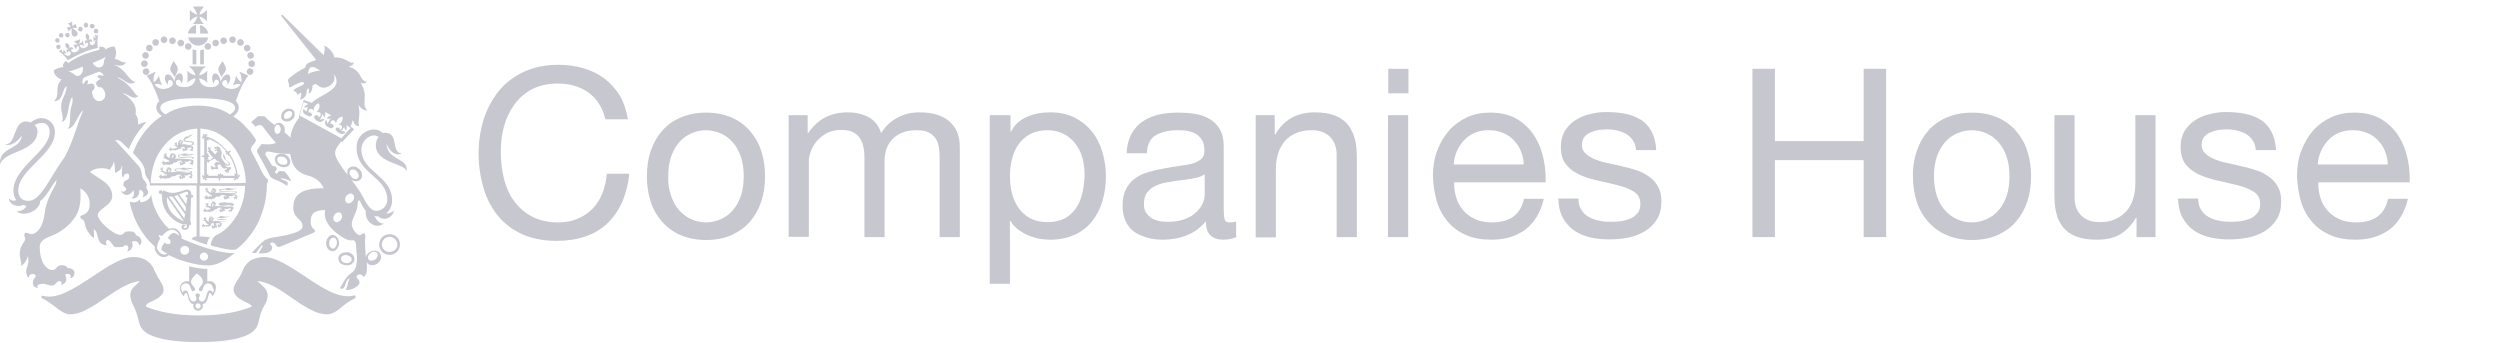 <svg width="313" height="43" viewBox="0 0 313 43" fill="none" xmlns="http://www.w3.org/2000/svg">
<g clip-path="url(#clip0_6087_214897)">
<path d="M21.74 7.637C21.508 8.1 21.276 8.377 21.323 8.701C21.369 9.071 21.74 9.303 21.879 9.673C22.018 9.257 22.296 8.933 22.249 8.609C22.296 8.285 21.832 7.868 21.74 7.637Z" fill="#C6C7CF"/>
<path d="M27.86 7.637C28.091 8.1 28.323 8.377 28.277 8.701C28.23 9.071 27.86 9.303 27.721 9.673C27.582 9.257 27.304 8.933 27.35 8.609C27.35 8.285 27.767 7.868 27.86 7.637Z" fill="#C6C7CF"/>
<path d="M18.222 7.358C18.454 7.358 18.639 7.173 18.639 6.942C18.639 6.711 18.454 6.525 18.222 6.525C17.991 6.525 17.805 6.711 17.805 6.942C17.805 7.173 17.991 7.358 18.222 7.358Z" fill="#C6C7CF"/>
<path d="M18.5 7.975C18.5 7.744 18.315 7.559 18.083 7.559C17.851 7.559 17.666 7.744 17.666 7.975C17.666 8.207 17.851 8.392 18.083 8.392C18.315 8.345 18.5 8.207 18.5 7.975Z" fill="#C6C7CF"/>
<path d="M18.707 8.965C18.707 8.734 18.522 8.549 18.29 8.549C18.058 8.549 17.873 8.734 17.873 8.965C17.873 9.197 18.058 9.382 18.29 9.382C18.522 9.382 18.707 9.197 18.707 8.965Z" fill="#C6C7CF"/>
<path d="M20.532 5.392C20.763 5.392 20.949 5.207 20.949 4.975C20.949 4.744 20.763 4.559 20.532 4.559C20.3 4.559 20.115 4.744 20.115 4.975C20.115 5.207 20.3 5.392 20.532 5.392Z" fill="#C6C7CF"/>
<path d="M19.486 5.732C19.717 5.732 19.903 5.546 19.903 5.315C19.903 5.084 19.717 4.898 19.486 4.898C19.254 4.898 19.069 5.084 19.069 5.315C19.069 5.546 19.254 5.732 19.486 5.732Z" fill="#C6C7CF"/>
<path d="M18.697 6.435C18.929 6.435 19.114 6.25 19.114 6.018C19.114 5.787 18.929 5.602 18.697 5.602C18.466 5.602 18.28 5.787 18.28 6.018C18.28 6.25 18.466 6.435 18.697 6.435Z" fill="#C6C7CF"/>
<path d="M21.593 5.519C21.825 5.519 22.01 5.334 22.01 5.102C22.01 4.871 21.825 4.686 21.593 4.686C21.362 4.686 21.176 4.871 21.176 5.102C21.176 5.334 21.362 5.519 21.593 5.519Z" fill="#C6C7CF"/>
<path d="M22.639 5.802C22.871 5.802 23.056 5.617 23.056 5.385C23.056 5.154 22.871 4.969 22.639 4.969C22.407 4.969 22.222 5.154 22.222 5.385C22.222 5.617 22.407 5.802 22.639 5.802Z" fill="#C6C7CF"/>
<path d="M23.574 6.235C23.806 6.235 23.991 6.05 23.991 5.819C23.991 5.587 23.806 5.402 23.574 5.402C23.343 5.402 23.157 5.587 23.157 5.819C23.157 6.05 23.343 6.235 23.574 6.235Z" fill="#C6C7CF"/>
<path d="M30.958 6.94C30.958 7.171 31.143 7.357 31.375 7.357C31.607 7.357 31.792 7.171 31.792 6.94C31.792 6.709 31.607 6.523 31.375 6.523C31.143 6.523 30.958 6.709 30.958 6.94Z" fill="#C6C7CF"/>
<path d="M31.514 7.561C31.282 7.561 31.097 7.746 31.097 7.977C31.097 8.209 31.282 8.394 31.514 8.394C31.746 8.394 31.931 8.209 31.931 7.977C31.931 7.746 31.746 7.561 31.514 7.561Z" fill="#C6C7CF"/>
<path d="M31.307 8.547C31.075 8.547 30.89 8.732 30.89 8.963C30.89 9.195 31.075 9.38 31.307 9.38C31.539 9.38 31.724 9.195 31.724 8.963C31.724 8.732 31.539 8.547 31.307 8.547Z" fill="#C6C7CF"/>
<path d="M29.113 5.392C29.345 5.392 29.53 5.207 29.53 4.975C29.53 4.744 29.345 4.559 29.113 4.559C28.882 4.559 28.696 4.744 28.696 4.975C28.696 5.207 28.882 5.392 29.113 5.392Z" fill="#C6C7CF"/>
<path d="M30.109 5.732C30.341 5.732 30.526 5.546 30.526 5.315C30.526 5.084 30.341 4.898 30.109 4.898C29.878 4.898 29.692 5.084 29.692 5.315C29.692 5.546 29.878 5.732 30.109 5.732Z" fill="#C6C7CF"/>
<path d="M30.943 6.435C31.174 6.435 31.36 6.25 31.36 6.018C31.36 5.787 31.174 5.602 30.943 5.602C30.711 5.602 30.526 5.787 30.526 6.018C30.526 6.25 30.711 6.435 30.943 6.435Z" fill="#C6C7CF"/>
<path d="M28.001 5.519C28.233 5.519 28.418 5.334 28.418 5.102C28.418 4.871 28.233 4.686 28.001 4.686C27.77 4.686 27.584 4.871 27.584 5.102C27.584 5.334 27.77 5.519 28.001 5.519Z" fill="#C6C7CF"/>
<path d="M27.001 5.802C27.233 5.802 27.418 5.617 27.418 5.385C27.418 5.154 27.233 4.969 27.001 4.969C26.769 4.969 26.584 5.154 26.584 5.385C26.584 5.617 26.769 5.802 27.001 5.802Z" fill="#C6C7CF"/>
<path d="M25.606 5.817C25.606 6.048 25.791 6.233 26.023 6.233C26.255 6.233 26.44 6.048 26.44 5.817C26.44 5.586 26.255 5.4 26.023 5.4C25.791 5.4 25.606 5.586 25.606 5.817Z" fill="#C6C7CF"/>
<path d="M24.115 8.062H24.578V6.303C24.393 6.257 24.254 6.21 24.115 6.164V8.062Z" fill="#C6C7CF"/>
<path d="M25.525 6.16C25.386 6.206 25.247 6.299 25.062 6.299V8.058H25.525V6.16Z" fill="#C6C7CF"/>
<path d="M24.544 4.195V3.131C24.035 3.223 23.618 3.64 23.525 4.195H24.544Z" fill="#C6C7CF"/>
<path d="M25.055 4.195H26.074C25.982 3.686 25.565 3.27 25.055 3.131V4.195Z" fill="#C6C7CF"/>
<path d="M23.554 4.691C23.693 5.293 24.203 5.71 24.805 5.71C25.407 5.71 25.963 5.293 26.056 4.691H23.554Z" fill="#C6C7CF"/>
<path d="M25.53 2.994C25.252 2.762 25.02 2.438 24.974 2.068C25.298 2.114 25.669 2.392 25.901 2.67V1.235C25.669 1.513 25.298 1.79 24.974 1.837C25.02 1.513 25.206 1.189 25.53 0.818H24.14C24.418 1.189 24.65 1.513 24.696 1.837C24.372 1.79 24.001 1.513 23.77 1.235V2.67C24.001 2.392 24.372 2.114 24.696 2.068C24.65 2.438 24.418 2.762 24.14 2.994H25.53Z" fill="#C6C7CF"/>
<path d="M27.021 31.385C25.724 31.061 24.149 30.505 22.713 29.857C22.759 29.58 22.667 29.256 22.435 28.978C22.203 28.7 21.925 28.561 21.601 28.561C21.462 28.561 21.323 28.608 21.184 28.654C20.953 28.469 20.767 28.284 20.582 28.052C20.026 27.404 19.609 26.664 19.285 25.831C19.1 25.368 19.007 24.859 18.914 24.35C18.868 24.766 18.358 25.322 17.571 25.322C17.571 25.229 17.571 25.044 17.478 24.998C17.247 25.229 16.922 25.507 16.227 25.229C16.32 25.784 16.506 26.386 16.691 26.895C17.108 28.052 17.756 29.117 18.544 30.042C18.822 30.32 19.1 30.598 19.378 30.875V31.061C19.378 31.385 19.656 31.847 20.073 32.079C20.397 32.264 20.814 32.218 21.138 31.94C21.787 32.264 22.574 32.588 23.454 32.819C24.427 33.097 25.354 33.236 26.095 33.236C26.743 33.236 27.577 32.958 28.411 32.403C28.735 32.171 29.06 31.94 29.291 31.755C29.337 31.709 29.337 31.709 29.384 31.662C28.782 31.755 27.855 31.57 27.021 31.385ZM22.25 29.394L22.111 29.302C21.879 29.117 21.648 29.117 21.416 29.302C21.323 29.394 21.231 29.487 21.138 29.626L20.999 29.765L21.092 29.857C21.37 30.089 21.416 30.32 21.323 30.459C21.277 30.505 21.231 30.552 21.184 30.552C21.045 30.598 20.86 30.552 20.675 30.413L20.582 30.366L20.536 30.459C20.536 30.505 20.489 30.505 20.489 30.552C20.489 30.598 20.443 30.598 20.397 30.644C20.304 30.829 20.212 31.014 20.212 31.107V31.199C20.258 31.338 20.351 31.431 20.489 31.477L20.536 31.523C20.675 31.616 20.814 31.709 20.953 31.755C20.721 31.894 20.489 31.894 20.258 31.801C19.887 31.616 19.656 31.2 19.656 31.014C19.656 30.69 19.795 30.32 20.026 29.904L20.073 29.857L20.026 29.811C19.933 29.672 19.887 29.58 19.841 29.441C19.98 29.441 20.119 29.487 20.258 29.533H20.304L20.351 29.487C20.489 29.302 21.045 28.747 21.555 28.747C21.787 28.747 22.018 28.885 22.203 29.07C22.343 29.209 22.435 29.394 22.435 29.579C22.435 29.533 22.343 29.487 22.25 29.394ZM23.13 31.894C22.806 31.894 22.574 31.662 22.574 31.338C22.574 31.014 22.806 30.783 23.13 30.783C23.454 30.783 23.686 31.014 23.686 31.338C23.686 31.662 23.408 31.894 23.13 31.894ZM25.539 32.634C25.261 32.634 25.029 32.403 25.029 32.125C25.029 31.847 25.261 31.616 25.539 31.616C25.817 31.616 26.048 31.847 26.048 32.125C26.048 32.403 25.817 32.634 25.539 32.634Z" fill="#C6C7CF"/>
<path d="M26.233 35.201C26.14 35.201 26.047 35.201 25.955 35.247V33.674C25.26 33.674 24.473 33.535 23.685 33.35V35.247C23.592 35.201 23.5 35.201 23.407 35.201C22.851 35.201 22.527 35.664 22.527 36.08C22.527 36.497 22.759 36.867 22.99 37.099C23.083 36.867 23.175 36.682 23.314 36.682C23.592 36.682 23.453 38.024 24.241 38.071C24.195 38.117 24.195 38.209 24.195 38.302C24.195 38.626 24.473 38.904 24.797 38.904C25.121 38.904 25.399 38.626 25.399 38.302C25.399 38.209 25.399 38.163 25.353 38.071C26.14 38.024 26.001 36.682 26.279 36.682C26.418 36.682 26.511 36.867 26.603 37.099C26.789 36.867 27.02 36.497 27.02 36.08C27.113 35.664 26.789 35.201 26.233 35.201ZM24.797 38.626C24.611 38.626 24.473 38.487 24.473 38.302C24.473 38.117 24.611 37.978 24.797 37.978C24.982 37.978 25.121 38.117 25.121 38.302C25.167 38.441 25.028 38.626 24.797 38.626ZM26.65 36.636C26.557 36.45 26.418 36.358 26.279 36.358C25.723 36.358 25.955 37.746 25.306 37.746C25.029 37.746 24.89 37.561 24.89 37.376C24.89 37.191 25.029 37.099 25.029 36.96C25.029 36.821 24.89 36.728 24.75 36.728C24.611 36.728 24.473 36.775 24.473 36.96C24.473 37.099 24.611 37.191 24.611 37.376C24.611 37.561 24.473 37.746 24.195 37.746C23.546 37.746 23.778 36.358 23.222 36.358C23.083 36.358 22.944 36.45 22.851 36.636C22.759 36.45 22.666 36.219 22.666 36.08C22.666 35.803 22.851 35.479 23.268 35.479C23.963 35.479 23.824 36.45 24.148 36.45C24.287 36.45 24.426 36.358 24.426 36.219C24.426 35.941 23.917 35.664 23.917 35.293C23.917 34.923 24.287 34.553 24.658 34.229C25.075 34.553 25.399 34.877 25.399 35.293C25.399 35.71 24.89 35.941 24.89 36.219C24.89 36.358 24.982 36.45 25.168 36.45C25.492 36.45 25.353 35.479 26.048 35.479C26.465 35.479 26.65 35.849 26.65 36.08C26.835 36.219 26.789 36.45 26.65 36.636Z" fill="#C6C7CF"/>
<path d="M44.528 37.086C44.482 36.993 44.389 36.947 44.343 36.993C42.536 37.502 40.267 36.021 38.089 34.54C36.236 33.337 34.522 32.18 33.04 32.18C32.484 32.18 32.021 32.319 31.558 32.504C31.048 32.781 30.631 33.244 30.399 33.846C30.168 34.447 29.89 34.864 29.658 35.188C29.427 35.605 29.241 35.882 29.241 36.253C29.241 36.53 29.38 36.808 29.612 37.086C29.843 37.317 30.121 37.502 30.585 37.734C30.677 37.78 30.77 37.826 30.863 37.873C31.233 38.058 31.465 38.15 31.511 38.382C30.77 38.706 29.843 38.983 28.778 39.168C27.573 39.4 26.276 39.492 24.887 39.492C23.497 39.492 22.2 39.4 20.995 39.168C19.93 38.983 19.003 38.706 18.262 38.382C18.308 38.058 18.494 37.965 18.911 37.78C19.003 37.734 19.096 37.687 19.189 37.641C19.559 37.456 19.884 37.271 20.115 37.039C20.393 36.808 20.486 36.577 20.486 36.253C20.486 35.882 20.3 35.605 20.069 35.188C19.837 34.864 19.606 34.447 19.328 33.846C19.096 33.244 18.679 32.781 18.169 32.504C17.753 32.272 17.243 32.18 16.733 32.18C15.251 32.18 13.491 33.337 11.637 34.586C9.46 36.021 7.19 37.548 5.384 37.039C5.291 36.993 5.198 37.039 5.198 37.132C5.152 37.224 5.198 37.317 5.291 37.363C5.847 37.595 6.356 38.011 6.82 38.335C7.468 38.844 8.117 39.353 8.765 39.353C9.414 39.353 10.109 39.168 10.943 38.706C11.684 38.335 12.425 37.826 13.166 37.317C14.602 36.345 16.085 35.327 17.521 35.188C17.382 35.327 17.243 35.466 17.104 35.605C16.687 35.975 16.316 36.299 16.316 36.947C16.316 37.456 16.502 37.826 16.733 38.335C16.826 38.474 16.872 38.659 16.965 38.844C17.104 39.215 17.197 39.492 17.289 39.863C17.335 40.048 17.382 40.233 17.428 40.418C17.521 40.742 17.706 41.39 18.725 41.899C19.93 42.501 22.014 42.825 24.887 42.825C27.759 42.825 29.843 42.501 31.048 41.899C32.067 41.39 32.252 40.742 32.345 40.418C32.391 40.187 32.438 40.002 32.484 39.863C32.577 39.492 32.623 39.215 32.808 38.844C32.901 38.567 33.04 38.382 33.133 38.196C33.364 37.78 33.503 37.456 33.503 36.993C33.503 36.345 33.133 36.021 32.669 35.605C32.53 35.466 32.391 35.327 32.206 35.188C33.642 35.281 35.125 36.299 36.561 37.317C37.302 37.826 38.043 38.335 38.784 38.706C39.618 39.168 40.313 39.353 40.962 39.353C41.656 39.353 42.259 38.891 42.907 38.335C43.37 37.965 43.88 37.595 44.436 37.363C44.482 37.271 44.528 37.178 44.528 37.086Z" fill="#C6C7CF"/>
<path d="M33.556 22.479C33.37 22.34 33.046 22.016 32.861 21.646C32.629 21.183 31.749 19.424 31.61 19.193C31.471 19.008 31.425 18.823 31.425 18.684C31.425 18.499 31.517 18.36 31.61 18.221C31.703 18.128 31.888 17.943 31.934 17.804C31.98 17.712 32.027 17.666 32.073 17.573C31.749 17.017 31.425 16.555 30.961 16.092C30.452 15.49 29.85 14.981 29.201 14.565C29.525 14.333 29.896 14.009 29.896 13.454C29.896 13.13 29.757 12.898 29.525 12.667C29.896 11.51 30.544 10.075 31.1 9.473L29.942 8.964C30.267 9.427 30.267 9.983 30.22 10.307C29.896 10.075 29.664 9.797 29.572 9.427C29.525 9.797 29.34 10.353 29.155 10.677C29.479 10.538 29.757 10.445 30.128 10.584C29.942 10.862 29.433 11.278 28.645 11.093C28.228 11.001 27.811 10.769 27.811 10.445C27.811 10.26 27.95 10.029 28.228 10.029C28.506 10.075 28.506 10.445 28.413 10.63C28.738 10.445 29.108 9.473 28.552 9.335C28.136 9.242 27.765 9.797 27.626 10.214C27.533 9.705 27.348 9.196 26.931 9.196C26.375 9.242 26.56 10.214 26.746 10.492C26.792 10.121 26.977 9.936 27.116 9.983C27.255 9.983 27.441 10.075 27.394 10.399C27.348 10.723 26.931 10.908 26.375 10.908C25.866 10.908 25.032 10.769 24.939 9.797C25.263 9.844 25.773 10.121 25.958 10.399C25.912 9.844 25.912 9.427 25.958 8.825C25.68 9.196 25.263 9.381 24.939 9.427C25.032 9.011 25.402 8.594 25.773 8.316H23.642C24.059 8.594 24.383 9.011 24.476 9.427C24.152 9.381 23.735 9.196 23.457 8.825C23.503 9.427 23.503 9.844 23.457 10.399C23.688 10.075 24.152 9.844 24.476 9.797C24.383 10.769 23.503 10.908 23.04 10.908C22.53 10.908 22.067 10.723 22.021 10.399C21.974 10.075 22.16 9.983 22.345 9.983C22.484 9.983 22.716 10.168 22.716 10.492C22.901 10.26 23.086 9.242 22.53 9.196C22.113 9.149 21.882 9.659 21.835 10.214C21.696 9.797 21.326 9.196 20.909 9.335C20.399 9.473 20.724 10.445 21.048 10.63C20.955 10.445 21.002 10.075 21.233 10.029C21.511 9.983 21.65 10.214 21.65 10.445C21.65 10.769 21.233 11.001 20.816 11.093C20.029 11.278 19.566 10.862 19.334 10.584C19.704 10.445 19.936 10.492 20.307 10.677C20.121 10.353 19.936 9.751 19.89 9.427C19.797 9.797 19.519 10.121 19.241 10.307C19.195 9.983 19.195 9.427 19.519 8.964L18.361 9.473C18.917 10.075 19.566 11.51 19.936 12.667C19.704 12.852 19.566 13.13 19.566 13.408C19.566 13.963 19.936 14.287 20.26 14.518C19.612 14.935 19.01 15.444 18.5 16.046C17.712 16.925 17.064 17.989 16.647 19.146C16.832 19.332 17.527 20.072 17.666 20.304C17.944 20.674 18.129 21.044 18.129 21.322C18.129 21.831 18.268 22.062 18.546 22.433C18.639 22.525 18.778 22.942 18.778 23.219H24.615V29.607C24.383 29.607 24.151 29.699 23.966 29.931C24.661 30.208 25.263 30.44 25.912 30.625C25.958 30.208 26.051 29.977 26.282 29.699C26.282 29.699 25.449 29.607 24.985 29.607V23.266H30.683C30.683 24.145 30.498 24.978 30.22 25.765C29.942 26.598 29.479 27.339 28.923 27.987C28.367 28.635 27.765 29.144 27.024 29.468C26.931 29.514 26.931 29.607 26.792 29.653C26.699 29.745 26.607 29.931 26.514 30.162C26.421 30.347 26.421 30.486 26.375 30.717C26.653 30.81 26.792 30.856 27.024 30.902C29.016 31.412 29.525 31.273 29.618 31.18C30.081 30.856 30.498 30.44 30.869 30.023C31.656 29.098 32.305 28.079 32.722 26.876C33.185 25.672 33.416 24.377 33.416 23.034C33.555 22.803 33.556 22.757 33.556 22.479ZM24.707 22.942H18.87C18.87 22.062 19.056 21.183 19.334 20.35C19.612 19.517 20.075 18.776 20.631 18.128C21.187 17.48 21.835 16.971 22.53 16.647C23.225 16.323 23.966 16.138 24.707 16.092L24.707 22.942ZM24.8 13.223C22.854 13.223 21.511 13.778 20.723 14.333C20.26 14.056 20.075 13.824 20.075 13.5C20.075 12.389 23.179 12.297 24.754 12.297C26.329 12.297 29.433 12.389 29.433 13.5C29.433 13.824 29.247 14.056 28.784 14.333C28.089 13.824 26.746 13.223 24.8 13.223ZM25.078 22.942V16.092C25.773 16.138 26.468 16.277 27.116 16.601C27.811 16.971 28.46 17.434 29.016 18.082C29.572 18.73 29.988 19.471 30.313 20.304C30.591 21.137 30.776 22.016 30.776 22.896C30.73 22.942 25.078 22.942 25.078 22.942Z" fill="#C6C7CF"/>
<path d="M29.831 21.828C29.924 21.874 29.878 22.059 29.785 22.013C29.646 20.995 29.275 19.977 28.673 19.144C28.766 19.097 28.905 19.005 28.905 18.866C28.719 18.866 28.627 18.912 28.534 19.005C28.488 18.959 28.441 18.912 28.395 18.866C28.024 18.403 27.608 18.033 27.144 17.709C26.727 17.431 26.264 17.2 25.755 17.061C25.755 16.968 25.894 16.922 25.986 17.015C25.986 16.83 25.847 16.737 25.755 16.783C25.708 16.783 25.662 16.83 25.662 16.922C25.616 16.876 25.523 16.783 25.384 16.783C25.384 16.922 25.43 16.968 25.477 17.061C25.384 17.061 25.338 17.107 25.338 17.154C25.291 17.246 25.338 17.385 25.523 17.431C25.43 17.339 25.477 17.2 25.569 17.246V19.468C25.477 19.421 25.338 19.468 25.199 19.56C25.338 19.699 25.477 19.699 25.569 19.653V22.059C25.43 22.059 25.43 21.921 25.523 21.874C25.338 21.874 25.245 22.059 25.291 22.106C25.338 22.152 25.384 22.198 25.477 22.198C25.43 22.245 25.384 22.337 25.384 22.476C25.477 22.476 25.569 22.43 25.616 22.384C25.616 22.476 25.662 22.522 25.708 22.569C25.801 22.615 25.94 22.522 25.94 22.337C25.894 22.43 25.708 22.384 25.708 22.291H27.376C27.33 22.384 27.376 22.522 27.469 22.661C27.561 22.522 27.608 22.384 27.561 22.291H29.414C29.414 22.43 29.275 22.43 29.229 22.337C29.229 22.522 29.414 22.569 29.461 22.569C29.507 22.522 29.553 22.476 29.553 22.384C29.6 22.43 29.692 22.476 29.831 22.476C29.831 22.384 29.785 22.291 29.739 22.245C29.831 22.245 29.878 22.198 29.924 22.152C30.109 21.967 30.017 21.828 29.831 21.828ZM28.256 18.866C28.21 18.912 28.163 18.959 28.21 19.005C28.21 19.051 28.256 19.097 28.395 19.097C28.349 19.144 28.302 19.236 28.256 19.329C28.349 19.329 28.442 19.329 28.534 19.282C28.534 19.375 28.534 19.421 28.581 19.468C28.627 19.514 28.673 19.514 28.72 19.468C29.136 20.162 29.461 20.949 29.553 21.782C29.507 21.735 29.414 21.735 29.322 21.735C29.322 21.874 29.368 21.921 29.414 22.013H27.978C27.978 21.921 27.932 21.828 27.886 21.828C27.839 21.828 27.747 21.828 27.7 21.874C27.7 21.782 27.654 21.689 27.608 21.643C27.515 21.735 27.515 21.828 27.515 21.874C27.469 21.782 27.376 21.782 27.33 21.828C27.283 21.828 27.237 21.921 27.237 22.013H26.033C26.079 21.967 26.125 21.874 26.125 21.782C26.033 21.782 25.94 21.828 25.894 21.874V19.93C25.986 19.93 26.079 19.884 26.079 19.838C26.079 19.792 26.079 19.699 26.033 19.653C26.125 19.653 26.218 19.607 26.264 19.56C26.172 19.468 26.079 19.468 26.033 19.468C26.125 19.421 26.125 19.329 26.079 19.282C26.079 19.236 25.986 19.19 25.894 19.19V17.524C25.94 17.57 26.033 17.616 26.125 17.616C26.125 17.524 26.125 17.431 26.079 17.385C26.45 17.524 26.82 17.709 27.191 17.94C27.515 18.125 27.886 18.449 28.256 18.866Z" fill="#C6C7CF"/>
<path d="M28.846 21.201C28.938 21.155 28.985 21.108 28.985 21.062C28.892 21.108 28.846 21.062 28.846 21.062C28.892 21.016 28.985 21.062 28.892 20.97C28.846 20.877 28.799 20.877 28.707 20.923C28.66 21.016 28.197 20.923 28.197 20.553C28.243 20.599 28.29 20.646 28.336 20.692C28.336 20.692 28.382 20.692 28.382 20.738H28.429H28.568H28.614C28.707 20.738 28.799 20.646 28.799 20.553C28.799 20.368 28.66 20.275 28.429 20.137C28.336 20.09 28.29 19.998 28.243 19.951C28.197 19.812 28.243 19.674 28.058 19.442C28.058 19.396 28.058 19.303 28.012 19.211C27.919 19.35 27.873 19.674 28.104 19.905C28.29 20.137 28.707 20.322 28.66 20.507C28.66 20.553 28.614 20.599 28.568 20.599H28.521H28.475C28.429 20.599 28.429 20.599 28.382 20.553C28.336 20.507 28.29 20.507 28.243 20.46C28.058 20.322 27.919 20.09 27.826 19.951C27.641 19.72 27.734 19.488 27.734 19.303C27.873 19.118 27.641 18.748 27.549 18.655C27.549 18.655 27.595 18.563 27.549 18.47H27.456C27.41 18.424 27.41 18.378 27.363 18.378C27.271 18.378 27.271 18.331 27.271 18.285C27.224 18.331 27.224 18.378 27.178 18.378H27.039C26.993 18.424 26.993 18.424 26.9 18.424C26.807 18.424 26.807 18.47 26.854 18.517C26.854 18.563 26.854 18.609 26.9 18.609L26.946 18.702L26.993 18.609C27.039 18.563 27.132 18.563 27.132 18.655C27.132 18.702 27.132 18.702 27.085 18.748H26.9C26.854 18.748 26.854 18.794 26.854 18.841C26.854 18.887 26.9 18.887 26.993 18.887C27.085 18.887 27.224 18.841 27.224 18.933C27.224 19.118 26.993 19.118 26.946 19.35C26.9 19.303 26.854 19.257 26.807 19.211C26.761 19.165 26.715 19.072 26.622 18.98C26.576 18.933 26.529 18.887 26.437 18.841C26.344 18.794 26.344 18.748 26.344 18.655C26.344 18.563 26.39 18.517 26.39 18.47V18.424C26.39 18.378 26.298 18.331 26.298 18.378C26.298 18.378 26.344 18.424 26.344 18.47L26.298 18.517V18.563V18.609C26.298 18.563 26.251 18.47 26.205 18.47H26.159C26.159 18.424 26.112 18.378 26.02 18.424H26.066V18.47C26.066 18.517 26.113 18.563 26.159 18.563C26.066 18.517 26.02 18.563 26.02 18.609V18.655C25.974 18.655 25.974 18.748 26.02 18.748V18.702L26.066 18.748H26.113H26.159C26.113 18.794 26.113 18.841 26.159 18.887C26.113 18.933 26.02 18.933 26.02 18.841C25.927 18.98 26.066 19.072 26.159 19.026V19.165C26.159 19.165 26.159 19.118 26.205 19.118C26.205 19.165 26.205 19.165 26.252 19.211V19.165C26.252 19.211 26.298 19.211 26.298 19.257C26.344 19.35 26.437 19.581 26.715 19.674C26.576 19.766 26.529 19.859 26.437 19.951C26.39 19.998 26.252 20.09 26.205 20.044C26.159 20.044 26.159 19.998 26.113 19.951C26.066 19.951 26.066 19.905 26.02 19.951H25.974C25.927 19.951 25.881 19.951 25.835 19.998H25.927V20.044C25.927 20.09 25.927 20.09 26.066 20.09C26.066 20.09 26.02 20.137 26.02 20.09C25.974 20.09 25.927 20.044 25.881 20.09L25.835 20.137C25.788 20.137 25.742 20.229 25.788 20.275C25.788 20.275 25.788 20.229 25.835 20.183C25.835 20.183 25.835 20.229 25.881 20.229C25.927 20.276 25.974 20.322 26.02 20.183C26.02 20.229 25.974 20.322 26.02 20.322H26.066C26.066 20.368 26.159 20.414 26.205 20.368C26.159 20.368 26.159 20.322 26.113 20.275H26.159C26.205 20.229 26.159 20.183 26.159 20.137C26.159 20.183 26.205 20.229 26.298 20.183C26.344 20.183 26.344 20.137 26.344 20.09C26.437 20.044 26.483 20.044 26.576 20.044C26.576 19.998 26.622 19.951 26.715 19.905C26.808 19.859 26.854 19.905 26.854 19.951C26.854 19.905 26.9 19.859 26.946 19.813C26.946 20.183 27.41 20.137 27.549 20.368C27.41 20.322 27.224 20.275 27.178 20.275C27.039 20.275 26.854 20.414 26.854 20.553C26.854 20.646 26.947 20.877 27.039 20.923C26.9 20.97 26.854 20.923 26.715 20.923C26.622 20.923 26.576 20.738 26.483 20.785C26.483 20.785 26.437 20.785 26.437 20.831C26.39 20.831 26.298 20.877 26.344 20.923C26.344 20.923 26.391 20.877 26.437 20.877V20.923C26.437 20.923 26.437 20.97 26.483 20.97H26.53C26.53 21.016 26.391 20.923 26.391 21.062C26.391 21.062 26.391 21.109 26.437 21.109C26.437 21.155 26.483 21.201 26.53 21.155L26.483 21.109H26.53V21.155V21.201C26.53 21.247 26.576 21.294 26.669 21.247C26.669 21.247 26.622 21.247 26.622 21.201H26.669V21.155H26.715C26.715 21.201 26.761 21.201 26.808 21.201C26.854 21.201 26.854 21.155 26.854 21.155C26.854 21.155 26.9 21.155 26.9 21.201C26.9 21.155 26.9 21.109 27.039 21.201L27.132 21.155C27.132 21.155 27.224 21.201 27.271 21.155C27.317 21.109 27.317 21.109 27.317 21.016C27.271 20.923 27.224 20.923 27.224 20.831C27.178 20.646 27.456 20.553 27.595 20.599C27.642 20.692 27.78 21.016 28.058 21.109C28.244 21.155 28.29 20.97 28.336 21.016L28.383 21.062V21.247C28.383 21.294 28.29 21.247 28.197 21.247C28.151 21.247 28.151 21.247 28.151 21.294C28.105 21.294 28.058 21.34 28.058 21.386C28.058 21.386 28.105 21.34 28.151 21.34V21.386C28.151 21.433 28.244 21.479 28.29 21.433C28.244 21.479 28.197 21.525 28.244 21.571H28.29C28.29 21.618 28.336 21.664 28.336 21.664V21.571H28.383C28.429 21.571 28.429 21.479 28.475 21.479C28.475 21.525 28.429 21.571 28.475 21.618H28.522C28.522 21.664 28.568 21.664 28.661 21.664C28.661 21.664 28.614 21.664 28.614 21.618L28.661 21.571C28.707 21.479 28.614 21.479 28.614 21.433C28.614 21.386 28.707 21.433 28.707 21.294C28.753 21.247 28.799 21.247 28.846 21.201Z" fill="#C6C7CF"/>
<path d="M24.055 24.427H23.962V24.334C23.962 24.01 23.776 23.732 23.406 23.732C23.082 23.732 22.433 24.149 21.553 24.149C21.182 24.149 20.719 23.964 20.441 23.825L20.349 24.103V24.056C20.349 23.918 20.256 23.825 20.117 23.825C19.978 23.825 19.885 23.918 19.885 24.056C19.885 24.195 19.978 24.288 20.117 24.288C20.163 24.288 20.256 24.241 20.302 24.195L20.209 24.473C20.256 24.473 20.302 24.519 20.302 24.519C20.163 25.861 21.182 27.574 22.896 28.083C23.174 28.037 23.406 28.037 23.406 28.314C23.406 28.5 23.313 28.546 23.174 28.546C23.082 28.546 22.989 28.5 22.989 28.407C22.989 28.268 23.174 28.361 23.221 28.268C23.267 28.176 23.174 28.129 23.035 28.129C22.896 28.129 22.711 28.222 22.711 28.407C22.711 28.638 22.896 28.777 23.128 28.777C23.313 28.777 23.73 28.685 23.684 28.176C23.776 28.176 23.869 28.176 23.916 28.083V27.805H23.823L23.916 24.751H23.962C24.055 24.751 24.194 24.704 24.194 24.566C24.24 24.473 24.147 24.427 24.055 24.427ZM20.904 24.658L23.035 27.713C21.877 27.25 20.765 26.232 20.904 24.658ZM23.082 27.389L21.136 24.612H21.321H21.599L23.174 26.833C23.128 27.065 23.082 27.25 23.082 27.389ZM23.221 26.509L21.831 24.566C21.97 24.519 22.109 24.473 22.248 24.427L23.267 25.908C23.267 26.093 23.267 26.324 23.221 26.509ZM23.545 24.38H23.452C23.36 24.38 23.267 24.427 23.221 24.519C23.221 24.658 23.313 24.704 23.406 24.704H23.452V24.797C23.406 24.982 23.36 25.26 23.313 25.584L22.433 24.334C22.85 24.195 23.174 24.01 23.36 24.01C23.545 24.01 23.591 24.103 23.545 24.38Z" fill="#C6C7CF"/>
<path d="M23.695 18.246C24.112 18.246 24.298 18.107 24.298 17.968C24.298 17.505 23.14 17.783 23.14 17.505C23.14 17.459 23.186 17.413 23.232 17.366C23.788 17.32 23.834 16.903 24.205 16.857C23.695 16.765 23.649 17.181 23.417 17.181C23.51 17.135 23.556 16.996 23.556 16.95C23.464 17.089 23.232 17.089 23.093 17.227C23.093 17.274 23.047 17.274 23.093 17.32C23 17.366 22.954 17.413 22.954 17.505C22.954 17.922 24.112 17.644 24.112 17.968C24.112 18.061 23.927 18.153 23.603 18.153C23.371 18.153 23.186 17.968 22.769 18.107C22.769 18.014 22.908 17.875 22.861 17.829C22.908 17.829 22.954 17.783 22.954 17.736C22.908 17.69 22.908 17.69 22.861 17.69V17.644C22.861 17.644 22.861 17.598 22.815 17.598C22.815 17.598 22.769 17.551 22.723 17.551C22.676 17.505 22.63 17.505 22.63 17.505H22.584C22.537 17.505 22.537 17.505 22.537 17.551C22.537 17.551 22.491 17.505 22.445 17.505C22.445 17.551 22.398 17.551 22.445 17.644C22.398 17.644 22.352 17.736 22.305 17.736C22.305 17.783 22.352 17.783 22.352 17.783C22.305 17.829 22.305 17.922 22.259 17.922C22.259 17.922 22.259 17.968 22.306 17.968C22.259 18.061 22.259 18.153 22.259 18.246C22.213 18.199 22.213 18.199 22.167 18.153C22.12 18.107 22.12 18.061 22.12 18.014C22.12 17.968 22.167 17.922 22.167 17.875V17.829C22.167 17.783 22.12 17.783 22.074 17.783L22.12 17.829L22.074 17.875C22.074 17.875 22.028 17.922 22.074 17.922V17.968C22.074 17.922 22.074 17.875 22.028 17.875H21.981C21.981 17.829 21.935 17.783 21.889 17.829H21.935V17.875C21.935 17.922 21.935 17.922 22.028 17.922C21.935 17.875 21.889 17.922 21.889 17.968V18.014C21.842 18.014 21.842 18.061 21.889 18.107C21.889 18.107 21.889 18.061 21.935 18.061H21.981C21.935 18.107 21.935 18.153 21.981 18.153C21.981 18.246 21.842 18.246 21.842 18.153C21.75 18.246 21.889 18.338 21.981 18.292C21.981 18.292 21.981 18.338 22.028 18.338H22.074C22.074 18.338 22.074 18.384 22.12 18.384V18.338C22.12 18.338 22.167 18.431 22.213 18.477C22.12 18.523 21.981 18.57 21.935 18.57H21.75C21.703 18.616 21.518 18.662 21.472 18.616C21.472 18.616 21.472 18.57 21.425 18.523L21.379 18.477H21.333C21.286 18.431 21.24 18.431 21.24 18.477C21.24 18.477 21.286 18.477 21.286 18.523V18.57C21.286 18.57 21.286 18.616 21.379 18.662H21.333C21.286 18.616 21.286 18.57 21.24 18.616H21.194C21.147 18.616 21.101 18.662 21.101 18.709C21.101 18.709 21.101 18.662 21.147 18.662V18.709C21.147 18.755 21.194 18.801 21.286 18.709C21.24 18.755 21.194 18.801 21.24 18.847H21.286C21.286 18.894 21.333 18.94 21.379 18.94C21.379 18.94 21.333 18.894 21.333 18.847H21.379C21.425 18.847 21.425 18.755 21.425 18.755C21.425 18.801 21.425 18.847 21.518 18.847C21.564 18.847 21.611 18.801 21.611 18.755L21.657 18.801C21.657 18.801 21.703 18.801 21.703 18.755V18.847C21.703 18.847 21.796 18.801 21.796 18.755V18.801H21.935C21.935 18.801 21.935 18.847 21.981 18.894C21.981 18.755 22.074 18.801 22.167 18.755C22.167 18.755 22.167 18.801 22.12 18.801C22.167 18.801 22.259 18.755 22.259 18.709L22.306 18.662C22.352 18.662 22.398 18.662 22.398 18.616V18.709C22.491 18.709 22.584 18.616 22.63 18.57C22.861 18.523 22.491 18.384 22.954 18.384C23 18.384 23.047 18.384 23.093 18.338C23.047 18.384 23.047 18.523 23.14 18.57C23.186 18.57 23.232 18.616 23.232 18.616C23.186 18.616 23.14 18.616 23.14 18.662C23.047 18.709 23.047 18.523 22.908 18.57H22.861C22.815 18.57 22.769 18.616 22.769 18.662C22.769 18.662 22.815 18.616 22.861 18.616C22.861 18.616 22.861 18.662 22.908 18.662H22.954C22.954 18.709 22.815 18.662 22.862 18.755V18.801C22.862 18.847 22.908 18.894 22.954 18.847C22.954 18.847 22.908 18.847 22.908 18.801H22.954V18.847V18.894C22.954 18.94 23.001 18.986 23.093 18.94C23.093 18.94 23.047 18.94 23.047 18.894H23.093V18.847H23.14C23.14 18.894 23.186 18.894 23.232 18.894C23.325 18.847 23.232 18.801 23.325 18.801H23.371H23.51C23.51 18.755 23.51 18.662 23.464 18.616C23.418 18.616 23.464 18.57 23.418 18.477C23.464 18.523 23.556 18.523 23.649 18.523C23.788 18.523 23.649 18.477 23.742 18.477C23.834 18.431 23.927 18.431 23.927 18.477C23.927 18.477 23.973 18.477 23.973 18.523V18.662C23.973 18.709 23.881 18.662 23.834 18.662H23.788C23.742 18.662 23.695 18.709 23.695 18.755C23.695 18.755 23.742 18.709 23.788 18.709C23.788 18.755 23.834 18.801 23.881 18.755C23.834 18.801 23.788 18.847 23.834 18.847H23.881C23.881 18.894 23.881 18.94 23.927 18.94V18.894H23.973C24.02 18.894 23.973 18.847 24.02 18.801V18.894H24.066C24.066 18.94 24.112 18.94 24.159 18.94C24.159 18.94 24.112 18.94 24.112 18.894L24.159 18.847C24.159 18.755 24.112 18.755 24.112 18.709C24.112 18.662 24.205 18.709 24.205 18.616C24.205 18.616 24.205 18.57 24.159 18.57C24.159 18.57 24.205 18.57 24.205 18.523C24.159 18.523 24.159 18.477 24.159 18.431C24.159 18.431 24.205 18.384 24.205 18.338C24.205 18.384 24.112 18.384 24.112 18.338C24.112 18.338 24.112 18.292 24.066 18.292C23.927 18.338 23.881 18.246 23.695 18.246C23.649 18.246 23.649 18.246 23.695 18.246ZM22.723 17.69C22.723 17.69 22.815 17.737 22.862 17.737C22.815 17.737 22.815 17.783 22.769 17.783C22.723 17.783 22.723 17.736 22.723 17.69ZM22.63 17.644C22.63 17.69 22.584 17.69 22.537 17.69C22.491 17.644 22.537 17.644 22.491 17.598C22.537 17.598 22.63 17.644 22.63 17.644ZM22.491 17.922C22.537 17.875 22.537 17.875 22.584 17.829C22.584 17.783 22.584 17.783 22.537 17.783C22.584 17.783 22.584 17.783 22.584 17.737H22.537L22.584 17.69H22.63L22.723 17.737V17.783V17.829C22.723 17.829 22.723 17.783 22.676 17.783V17.829H22.63V17.922C22.63 17.968 22.584 17.968 22.491 17.922Z" fill="#C6C7CF"/>
<path d="M24.267 19.792C24.267 19.653 24.128 19.607 23.711 19.607C23.294 19.607 22.367 19.746 22.367 19.514C22.367 19.422 22.552 19.422 22.738 19.422C22.738 19.422 22.784 19.468 22.831 19.468C23.34 19.607 23.989 19.329 24.313 19.422C23.942 19.144 23.618 19.422 23.247 19.329C23.479 19.329 23.572 19.283 23.572 19.19C23.386 19.329 23.062 19.144 22.83 19.283C22.83 19.283 22.784 19.283 22.784 19.329C22.506 19.329 22.274 19.329 22.274 19.514C22.274 19.931 23.386 19.699 23.711 19.699C24.035 19.699 24.128 19.746 24.128 19.792C24.128 19.884 23.803 19.931 23.618 19.931C23.34 19.931 22.413 19.792 21.904 19.884C21.95 19.792 22.043 19.699 21.997 19.607C22.043 19.607 22.089 19.561 22.089 19.514C22.043 19.468 22.043 19.468 21.997 19.468C21.997 19.422 21.997 19.422 21.95 19.375C21.95 19.375 21.95 19.329 21.904 19.329C21.904 19.329 21.858 19.283 21.765 19.236C21.719 19.19 21.672 19.19 21.626 19.19H21.533C21.487 19.19 21.487 19.19 21.487 19.236C21.441 19.19 21.441 19.19 21.394 19.19C21.394 19.236 21.348 19.283 21.394 19.329C21.348 19.329 21.302 19.468 21.255 19.422C21.255 19.468 21.302 19.468 21.302 19.468C21.255 19.561 21.255 19.607 21.209 19.607L21.255 19.653V19.792L21.163 19.746H21.116C21.07 19.699 21.024 19.653 20.931 19.607C20.838 19.561 20.838 19.514 20.838 19.422C20.838 19.329 20.885 19.283 20.885 19.236V19.19C20.885 19.144 20.838 19.098 20.792 19.098C20.792 19.098 20.838 19.144 20.838 19.19L20.792 19.236V19.329V19.375C20.792 19.329 20.746 19.236 20.7 19.236H20.653C20.653 19.19 20.607 19.144 20.514 19.19H20.561V19.236C20.561 19.283 20.607 19.329 20.653 19.329V19.375C20.561 19.329 20.514 19.375 20.514 19.422V19.468C20.468 19.514 20.468 19.561 20.514 19.561V19.514H20.561H20.607C20.561 19.561 20.561 19.653 20.607 19.653C20.607 19.746 20.422 19.746 20.468 19.653C20.375 19.792 20.514 19.884 20.653 19.838C20.653 19.838 20.653 19.884 20.7 19.884C20.7 19.884 20.7 19.838 20.746 19.838C20.746 19.884 20.746 19.884 20.792 19.931V19.884C20.792 19.884 20.885 19.977 20.977 20.023C21.07 20.07 21.116 20.116 21.163 20.07C21.163 20.162 21.209 20.255 21.209 20.255H20.931C20.839 20.301 20.653 20.347 20.607 20.301C20.607 20.255 20.607 20.255 20.561 20.209C20.561 20.162 20.514 20.162 20.514 20.162H20.468C20.422 20.116 20.375 20.116 20.329 20.162C20.329 20.162 20.375 20.162 20.422 20.209V20.255C20.422 20.301 20.422 20.301 20.514 20.347H20.468C20.422 20.301 20.422 20.255 20.375 20.301H20.329C20.283 20.301 20.19 20.347 20.236 20.44L20.283 20.394V20.44C20.283 20.486 20.329 20.532 20.468 20.486C20.422 20.532 20.375 20.579 20.422 20.625H20.468C20.468 20.718 20.514 20.764 20.561 20.764C20.561 20.764 20.514 20.718 20.514 20.671H20.561C20.607 20.625 20.607 20.579 20.607 20.532C20.607 20.579 20.607 20.625 20.7 20.625C20.746 20.625 20.792 20.579 20.792 20.532C20.792 20.532 20.838 20.579 20.838 20.625C20.838 20.625 20.885 20.625 20.885 20.579C20.885 20.625 20.885 20.671 20.838 20.718C20.885 20.718 20.931 20.671 20.931 20.579C20.931 20.579 20.931 20.625 20.977 20.625H21.116V20.671C21.116 20.671 21.116 20.625 21.163 20.625C21.163 20.625 21.163 20.671 21.209 20.718C21.209 20.532 21.302 20.625 21.441 20.532C21.441 20.532 21.441 20.579 21.395 20.579C21.534 20.625 21.719 20.44 21.765 20.347H21.904C22.275 20.394 21.997 20.023 22.599 20.116C22.645 20.116 22.692 20.07 22.738 20.07C22.692 20.162 22.692 20.301 22.784 20.301C22.831 20.301 22.877 20.347 22.923 20.347C22.877 20.347 22.831 20.347 22.831 20.394C22.692 20.486 22.692 20.209 22.599 20.255C22.599 20.255 22.553 20.255 22.553 20.301C22.506 20.301 22.414 20.347 22.46 20.394C22.46 20.394 22.506 20.347 22.553 20.347V20.394C22.553 20.394 22.553 20.44 22.599 20.44H22.645C22.645 20.486 22.46 20.394 22.506 20.532V20.579C22.506 20.625 22.553 20.671 22.599 20.625L22.553 20.579H22.599V20.625V20.671C22.599 20.718 22.645 20.764 22.738 20.718C22.738 20.718 22.692 20.718 22.645 20.671H22.692V20.625H22.738H22.784C22.784 20.671 22.831 20.671 22.877 20.671C22.97 20.625 22.877 20.579 22.97 20.533H23.016H23.201C23.201 20.486 23.201 20.394 23.155 20.348C23.109 20.348 23.155 20.255 23.109 20.209C23.201 20.255 23.248 20.255 23.34 20.255C23.526 20.255 23.572 20.209 23.665 20.162C23.757 20.116 23.85 20.116 23.896 20.162C23.896 20.162 23.942 20.162 23.942 20.209V20.348C23.942 20.394 23.85 20.348 23.803 20.348C23.757 20.348 23.757 20.348 23.757 20.394C23.711 20.394 23.665 20.44 23.665 20.486C23.665 20.486 23.711 20.44 23.757 20.44C23.757 20.486 23.85 20.533 23.896 20.486C23.85 20.533 23.803 20.579 23.85 20.579H23.896C23.896 20.625 23.942 20.672 23.942 20.672V20.579H23.989C24.035 20.579 23.989 20.486 24.035 20.486C24.035 20.533 23.989 20.579 24.035 20.625H24.081C24.081 20.672 24.128 20.672 24.174 20.672C24.174 20.672 24.128 20.672 24.128 20.625L24.174 20.579C24.221 20.486 24.128 20.486 24.128 20.44C24.128 20.394 24.22 20.44 24.22 20.348C24.22 20.348 24.22 20.301 24.174 20.301C24.22 20.301 24.22 20.301 24.267 20.255C24.174 20.255 24.22 20.209 24.22 20.162C24.267 20.162 24.267 20.116 24.267 20.07C24.22 20.116 24.174 20.162 24.174 20.07C24.174 20.07 24.174 20.023 24.081 20.023C23.942 20.023 23.85 20.023 23.618 19.977C23.85 19.977 24.267 19.931 24.267 19.792ZM21.719 19.422C21.719 19.422 21.811 19.468 21.858 19.468C21.765 19.468 21.811 19.514 21.765 19.514C21.719 19.514 21.719 19.468 21.719 19.422ZM21.626 19.375C21.626 19.422 21.58 19.422 21.534 19.422C21.487 19.375 21.534 19.375 21.487 19.329C21.534 19.329 21.626 19.375 21.626 19.375ZM21.487 19.7C21.487 19.653 21.534 19.653 21.487 19.7C21.58 19.653 21.58 19.653 21.58 19.607C21.58 19.561 21.58 19.561 21.534 19.561C21.58 19.561 21.58 19.561 21.58 19.514H21.534C21.534 19.514 21.534 19.468 21.58 19.468H21.626L21.765 19.514C21.765 19.514 21.811 19.514 21.811 19.561V19.607C21.811 19.607 21.811 19.561 21.765 19.561V19.607C21.719 19.607 21.719 19.561 21.672 19.607V19.653V19.7C21.672 19.746 21.626 19.792 21.58 19.746C21.441 19.792 21.441 19.746 21.487 19.7Z" fill="#C6C7CF"/>
<path d="M24.065 21.555C24.065 21.416 23.926 21.369 23.555 21.369C23.184 21.369 21.98 21.508 21.98 21.277C21.98 21.138 22.397 21.184 22.675 21.184C22.675 21.184 22.721 21.23 22.767 21.23C23.277 21.369 23.787 21.045 24.157 21.138C23.879 20.86 23.509 21.184 23.138 21.092C23.37 21.092 23.601 21.045 23.601 20.999C23.416 21.092 22.953 20.907 22.721 21.045C22.721 21.045 22.675 21.045 22.675 21.092C22.304 21.092 21.841 21.045 21.841 21.277C21.841 21.647 23.184 21.416 23.509 21.416C23.833 21.416 23.926 21.462 23.926 21.508C23.926 21.601 23.601 21.601 23.416 21.601C23.138 21.601 21.841 21.416 21.331 21.601C21.378 21.508 21.47 21.369 21.424 21.323C21.471 21.323 21.517 21.277 21.517 21.23C21.47 21.184 21.47 21.184 21.424 21.184V21.138C21.424 21.138 21.424 21.092 21.378 21.092C21.378 21.092 21.331 21.045 21.285 20.999C21.239 20.953 21.192 20.953 21.192 20.953H21.1C21.053 20.953 21.053 20.953 21.053 20.999C21.053 20.999 21.007 20.953 20.961 20.953C20.961 20.999 20.915 21.045 20.961 21.092C20.915 21.092 20.868 21.23 20.822 21.184C20.822 21.23 20.868 21.23 20.868 21.23C20.822 21.277 20.822 21.369 20.776 21.369L20.822 21.416V21.555H20.776H20.729H20.683C20.637 21.555 20.59 21.462 20.451 21.369C20.359 21.323 20.359 21.277 20.359 21.23C20.359 21.184 20.405 21.092 20.405 21.045V20.999C20.405 20.953 20.312 20.907 20.312 20.953L20.359 20.999L20.312 21.045V21.092V21.138C20.312 21.092 20.266 20.999 20.22 20.999H20.173C20.173 20.953 20.127 20.907 20.081 20.953H20.127V20.999C20.127 21.045 20.173 21.045 20.22 21.092C20.127 21.045 20.081 21.092 20.081 21.138V21.184C20.034 21.23 20.034 21.23 20.081 21.277V21.23H20.127H20.173H20.22C20.173 21.277 20.173 21.323 20.266 21.369C20.266 21.462 20.127 21.462 20.127 21.369C20.034 21.508 20.173 21.601 20.312 21.508C20.312 21.508 20.312 21.555 20.359 21.555H20.405C20.405 21.601 20.405 21.601 20.451 21.647V21.601C20.451 21.601 20.544 21.74 20.729 21.832C20.776 21.832 20.822 21.832 20.822 21.786C20.822 21.786 20.822 21.832 20.868 21.832C20.868 21.925 20.915 21.971 20.915 21.971H20.59C20.498 22.017 20.359 22.064 20.266 22.017C20.266 21.971 20.266 21.971 20.22 21.925C20.22 21.878 20.174 21.878 20.174 21.878H20.127C20.081 21.832 20.035 21.832 19.988 21.878C19.988 21.878 20.035 21.878 20.081 21.925V21.971C20.081 22.017 20.081 22.017 20.173 22.064H20.127C20.081 22.017 20.081 21.971 20.034 22.017H19.988C19.942 22.017 19.849 22.064 19.895 22.156L19.942 22.11V22.156C19.942 22.203 19.988 22.249 20.081 22.203C20.034 22.249 19.988 22.295 20.034 22.341H20.081C20.081 22.388 20.127 22.48 20.173 22.434C20.173 22.434 20.127 22.388 20.127 22.341H20.173C20.22 22.341 20.22 22.249 20.22 22.249C20.22 22.295 20.22 22.341 20.312 22.341C20.359 22.341 20.405 22.295 20.405 22.249C20.405 22.249 20.451 22.295 20.451 22.341L20.498 22.295C20.498 22.341 20.498 22.388 20.451 22.388C20.498 22.388 20.544 22.341 20.544 22.295V22.341H20.683V22.388C20.683 22.388 20.683 22.341 20.729 22.341C20.729 22.341 20.729 22.388 20.776 22.434C20.776 22.249 21.007 22.341 21.1 22.295C21.1 22.295 21.1 22.341 21.054 22.341C21.1 22.341 21.146 22.341 21.193 22.295L21.378 22.203V22.156H21.424C21.517 22.156 21.517 22.064 21.563 22.064C22.212 22.156 21.841 21.786 22.582 21.878C22.629 21.878 22.629 21.878 22.675 21.832C22.629 21.925 22.629 22.017 22.721 22.017C22.768 22.017 22.814 22.064 22.86 22.064C22.814 22.064 22.768 22.064 22.768 22.11C22.629 22.203 22.629 21.925 22.536 21.971C22.536 21.971 22.49 21.971 22.49 22.017C22.443 22.017 22.351 22.064 22.397 22.11C22.397 22.11 22.443 22.064 22.49 22.064V22.11C22.49 22.11 22.49 22.156 22.536 22.156H22.582C22.582 22.203 22.444 22.11 22.444 22.249V22.295C22.444 22.341 22.49 22.388 22.536 22.341L22.49 22.295H22.536V22.341V22.388C22.536 22.434 22.582 22.48 22.675 22.434C22.675 22.434 22.629 22.434 22.629 22.388H22.675V22.341H22.721H22.768C22.768 22.388 22.814 22.388 22.86 22.388C22.953 22.341 22.86 22.295 22.953 22.249H22.999H23.185C23.185 22.203 23.185 22.11 23.138 22.064C23.092 22.064 23.138 21.971 23.092 21.925C23.185 21.971 23.231 21.971 23.324 21.971C23.509 21.971 23.555 21.925 23.602 21.879C23.694 21.832 23.787 21.832 23.833 21.879C23.833 21.879 23.88 21.879 23.88 21.925V22.064C23.88 22.11 23.787 22.064 23.741 22.064C23.694 22.064 23.694 22.064 23.694 22.11C23.648 22.11 23.602 22.156 23.602 22.203C23.602 22.203 23.648 22.156 23.694 22.156C23.694 22.203 23.787 22.249 23.787 22.203C23.741 22.249 23.694 22.295 23.741 22.295H23.787C23.787 22.341 23.833 22.388 23.833 22.388V22.295H23.88C23.926 22.295 23.88 22.203 23.926 22.203V22.295H23.972C23.972 22.341 24.019 22.341 24.065 22.341C24.065 22.341 24.019 22.341 24.019 22.295L24.065 22.249C24.111 22.156 24.019 22.156 24.019 22.11C24.019 22.064 24.111 22.11 24.111 22.017C24.111 22.017 24.111 21.971 24.065 21.971C24.111 21.971 24.111 21.971 24.111 21.925C24.019 21.925 24.065 21.878 24.065 21.832C24.065 21.832 24.111 21.786 24.111 21.74C24.111 21.786 24.019 21.832 24.019 21.74C24.019 21.74 24.019 21.693 23.926 21.693C23.787 21.693 23.741 21.693 23.509 21.647C23.694 21.74 24.065 21.693 24.065 21.555ZM21.239 21.231C21.239 21.231 21.332 21.277 21.378 21.277C21.332 21.277 21.332 21.323 21.285 21.323C21.239 21.323 21.239 21.277 21.239 21.231ZM21.146 21.184C21.146 21.231 21.1 21.231 21.054 21.231C21.007 21.184 21.054 21.184 21.007 21.138C21.054 21.138 21.146 21.184 21.146 21.184ZM21.007 21.508C21.1 21.462 21.1 21.462 21.1 21.416C21.1 21.369 21.1 21.369 21.054 21.369C21.1 21.369 21.1 21.369 21.1 21.323H21.054L21.1 21.277H21.146L21.285 21.323C21.285 21.323 21.332 21.323 21.332 21.369V21.416C21.332 21.416 21.332 21.369 21.285 21.369V21.416H21.193V21.508C21.193 21.555 21.146 21.555 21.1 21.555C21.008 21.555 21.007 21.508 21.007 21.508Z" fill="#C6C7CF"/>
<path d="M29.604 24.522C29.65 24.476 29.65 24.476 29.65 24.383C29.604 24.429 29.558 24.476 29.558 24.383C29.558 24.383 29.558 24.337 29.465 24.337C29.326 24.337 29.233 24.337 29.002 24.29C29.233 24.29 29.65 24.244 29.65 24.105C29.65 23.966 29.511 23.92 29.141 23.92C28.77 23.92 27.566 24.059 27.566 23.828C27.566 23.689 27.983 23.735 28.261 23.735C28.261 23.735 28.307 23.781 28.353 23.781C28.863 23.92 29.419 23.55 29.743 23.642C29.372 23.504 29.094 23.735 28.724 23.642C28.955 23.642 29.187 23.596 29.187 23.55C29.002 23.642 28.538 23.457 28.307 23.596C28.307 23.596 28.261 23.596 28.261 23.642C27.89 23.642 27.427 23.596 27.427 23.828C27.427 24.198 28.77 23.966 29.094 23.966C29.419 23.966 29.511 24.013 29.511 24.059C29.511 24.151 29.187 24.198 29.002 24.198C28.677 24.198 27.427 24.013 26.917 24.198C26.963 24.105 27.056 23.966 27.01 23.92C27.056 23.92 27.102 23.874 27.102 23.828C27.056 23.781 27.056 23.781 27.01 23.781V23.735C27.01 23.735 27.01 23.689 26.963 23.689C26.963 23.689 26.917 23.642 26.871 23.596C26.824 23.55 26.778 23.55 26.778 23.55H26.732C26.685 23.55 26.685 23.55 26.685 23.596C26.639 23.596 26.639 23.55 26.593 23.55C26.593 23.596 26.546 23.642 26.593 23.689C26.546 23.689 26.5 23.828 26.454 23.781C26.454 23.828 26.5 23.828 26.5 23.828C26.454 23.874 26.454 23.966 26.407 23.966L26.454 24.013V24.105H26.407H26.361H26.315C26.268 24.105 26.222 24.013 26.083 23.92C25.99 23.874 25.99 23.828 25.99 23.781C25.99 23.735 26.037 23.642 26.037 23.596V23.55C26.037 23.503 25.99 23.457 25.944 23.503L25.991 23.55L25.944 23.596V23.642V23.689C25.944 23.642 25.898 23.596 25.852 23.55H25.805C25.805 23.504 25.759 23.457 25.712 23.504H25.759V23.55C25.759 23.596 25.805 23.642 25.852 23.642C25.759 23.596 25.712 23.642 25.712 23.689V23.735C25.666 23.735 25.666 23.781 25.712 23.828V23.781H25.759H25.805H25.852C25.805 23.828 25.805 23.92 25.898 23.92C25.898 24.013 25.759 24.013 25.759 23.92C25.666 24.059 25.805 24.152 25.944 24.059C25.944 24.059 25.944 24.105 25.991 24.105H26.037C26.037 24.152 26.037 24.152 26.083 24.198V24.152C26.083 24.152 26.176 24.29 26.315 24.383C26.315 24.383 26.361 24.337 26.407 24.337C26.407 24.383 26.454 24.383 26.454 24.429H26.5C26.5 24.522 26.593 24.568 26.547 24.568H26.315C26.222 24.614 26.083 24.661 25.991 24.614C25.991 24.568 25.991 24.568 25.944 24.522C25.944 24.476 25.898 24.476 25.898 24.476H25.852C25.805 24.429 25.759 24.429 25.713 24.476C25.713 24.476 25.759 24.476 25.759 24.522V24.568C25.759 24.614 25.759 24.614 25.852 24.661H25.805C25.759 24.614 25.759 24.568 25.713 24.614H25.666C25.62 24.614 25.527 24.661 25.574 24.753L25.62 24.707V24.753C25.62 24.799 25.666 24.846 25.759 24.799C25.713 24.846 25.666 24.892 25.713 24.938H25.759C25.759 24.985 25.805 25.031 25.852 25.031C25.852 25.031 25.805 24.985 25.805 24.938H25.852C25.898 24.938 25.898 24.846 25.898 24.846C25.898 24.892 25.898 24.938 25.991 24.938C26.037 24.938 26.083 24.892 26.083 24.846C26.083 24.846 26.13 24.892 26.13 24.938L26.176 24.892C26.176 24.938 26.176 24.985 26.13 25.031C26.176 25.031 26.222 24.985 26.222 24.892C26.222 24.892 26.222 24.938 26.269 24.938H26.408V24.985C26.408 24.985 26.408 24.938 26.454 24.938C26.454 24.938 26.454 24.985 26.5 25.031C26.5 24.846 26.593 24.938 26.732 24.846C26.732 24.846 26.732 24.892 26.686 24.892C26.732 24.938 26.871 24.846 26.871 24.753C26.871 24.753 26.917 24.753 26.963 24.707C27.056 24.707 27.056 24.614 27.102 24.614C27.751 24.707 27.38 24.337 28.122 24.429C28.168 24.429 28.168 24.383 28.214 24.337C28.168 24.429 28.168 24.568 28.261 24.568C28.307 24.568 28.353 24.614 28.4 24.614C28.353 24.614 28.307 24.614 28.307 24.661C28.214 24.753 28.168 24.476 28.075 24.522C28.075 24.522 28.029 24.522 28.029 24.568C27.983 24.568 27.936 24.614 27.936 24.661C27.936 24.661 27.983 24.614 28.029 24.614V24.661C28.029 24.661 28.029 24.707 28.075 24.707H28.122C28.122 24.753 27.983 24.661 27.983 24.8C27.983 24.8 27.983 24.846 28.029 24.846C28.029 24.892 28.075 24.939 28.122 24.892L28.075 24.846H28.122V24.892V24.939C28.122 24.985 28.168 25.031 28.261 24.985C28.261 24.985 28.214 24.985 28.214 24.939H28.261V24.892H28.307C28.307 24.939 28.353 24.939 28.4 24.939C28.492 24.892 28.4 24.846 28.492 24.846H28.539H28.724C28.724 24.8 28.724 24.707 28.678 24.661C28.631 24.661 28.678 24.568 28.631 24.522C28.724 24.568 28.77 24.568 28.863 24.568C29.048 24.568 29.095 24.522 29.187 24.476C29.28 24.429 29.372 24.429 29.419 24.476C29.419 24.476 29.465 24.476 29.465 24.522C29.419 24.614 29.465 24.614 29.465 24.661C29.465 24.707 29.372 24.661 29.326 24.661C29.28 24.661 29.28 24.661 29.28 24.707C29.233 24.707 29.187 24.753 29.187 24.8C29.187 24.8 29.233 24.753 29.28 24.753C29.28 24.8 29.326 24.846 29.372 24.8C29.326 24.846 29.28 24.892 29.326 24.892H29.372C29.372 24.939 29.372 24.985 29.419 24.985V24.892H29.465C29.512 24.892 29.512 24.8 29.558 24.8C29.558 24.846 29.512 24.892 29.558 24.892H29.604C29.604 24.939 29.651 24.939 29.697 24.939C29.697 24.939 29.651 24.939 29.651 24.892L29.697 24.846C29.743 24.753 29.651 24.753 29.651 24.707C29.651 24.661 29.743 24.707 29.743 24.614C29.743 24.614 29.743 24.568 29.697 24.568C29.743 24.568 29.743 24.568 29.789 24.522C29.558 24.661 29.604 24.568 29.604 24.522ZM26.778 23.828C26.778 23.828 26.871 23.874 26.917 23.874L26.871 23.92C26.825 23.92 26.778 23.874 26.778 23.828ZM26.686 23.782C26.686 23.828 26.639 23.828 26.593 23.828C26.547 23.781 26.593 23.782 26.547 23.735C26.593 23.735 26.686 23.782 26.686 23.782ZM26.547 24.105C26.547 24.059 26.593 24.059 26.547 24.105C26.639 24.059 26.639 24.059 26.639 24.013C26.639 23.967 26.639 23.967 26.593 23.967C26.639 23.967 26.639 23.967 26.639 23.92H26.593V23.874H26.639L26.778 23.92V23.967V24.013C26.778 24.013 26.778 23.967 26.732 23.967V24.013C26.686 24.013 26.686 23.967 26.639 24.013L26.639 24.105C26.639 24.152 26.593 24.152 26.547 24.105Z" fill="#C6C7CF"/>
<path d="M27.855 25.502C27.855 25.549 27.901 25.549 27.948 25.549C28.411 25.688 28.967 25.317 29.245 25.41C28.874 25.271 28.643 25.502 28.272 25.41C28.504 25.41 28.689 25.363 28.735 25.317C28.55 25.41 28.133 25.271 27.901 25.363H27.855C27.577 25.363 27.392 25.363 27.392 25.549C27.392 25.919 28.365 25.688 28.689 25.688C29.013 25.688 28.967 25.734 28.967 25.78C28.967 25.873 28.596 25.873 28.457 25.873C28.179 25.873 27.392 25.734 26.882 25.826C26.929 25.734 27.021 25.641 26.975 25.595C27.021 25.595 27.068 25.549 27.068 25.502C27.021 25.456 27.021 25.456 26.975 25.456V25.41C26.975 25.41 26.975 25.363 26.929 25.363C26.929 25.363 26.882 25.317 26.836 25.271C26.79 25.225 26.743 25.225 26.743 25.225H26.697C26.651 25.225 26.651 25.225 26.651 25.271C26.651 25.271 26.604 25.225 26.558 25.225C26.558 25.271 26.512 25.317 26.558 25.363C26.512 25.363 26.465 25.456 26.419 25.456C26.419 25.502 26.465 25.502 26.465 25.502C26.419 25.549 26.419 25.641 26.373 25.641L26.419 25.688C26.419 25.734 26.419 25.78 26.373 25.826H26.326C26.28 25.826 26.234 25.826 26.141 25.78C26.048 25.734 26.048 25.687 26.048 25.641C26.048 25.595 26.095 25.502 26.095 25.456V25.41C26.095 25.363 26.048 25.317 26.002 25.363L26.048 25.41L26.002 25.456V25.502V25.549C26.002 25.502 25.956 25.456 25.909 25.456H25.863C25.863 25.41 25.817 25.363 25.77 25.41H25.817V25.456C25.817 25.502 25.863 25.502 25.909 25.502C25.817 25.456 25.77 25.502 25.77 25.549V25.595C25.724 25.595 25.724 25.641 25.77 25.688V25.641H25.817H25.863C25.817 25.688 25.817 25.734 25.91 25.78C25.91 25.873 25.77 25.873 25.77 25.78C25.678 25.919 25.817 26.012 25.956 25.919C25.956 25.919 25.956 25.965 26.002 25.965C26.002 26.012 26.002 26.012 26.048 26.012V25.965C26.048 25.965 26.048 25.919 26.187 26.012C26.187 26.012 26.187 26.058 26.234 26.058H26.326V26.243H26.095C26.048 26.289 25.863 26.335 25.817 26.289C25.817 26.243 25.817 26.243 25.77 26.197C25.77 26.15 25.724 26.15 25.724 26.15H25.678C25.631 26.104 25.585 26.104 25.539 26.15C25.539 26.15 25.585 26.15 25.585 26.197V26.243C25.585 26.243 25.585 26.289 25.678 26.335H25.631C25.585 26.289 25.585 26.243 25.539 26.289H25.492C25.446 26.289 25.354 26.335 25.4 26.382C25.4 26.382 25.4 26.335 25.446 26.335V26.382C25.446 26.428 25.492 26.474 25.585 26.382C25.539 26.428 25.492 26.474 25.539 26.521H25.585C25.585 26.567 25.631 26.613 25.678 26.613C25.678 26.613 25.631 26.567 25.631 26.521H25.678C25.724 26.521 25.724 26.428 25.724 26.428C25.724 26.474 25.724 26.521 25.817 26.521C25.863 26.521 25.909 26.474 25.909 26.428C25.909 26.428 25.956 26.474 25.956 26.521L26.002 26.474C26.002 26.521 26.002 26.567 25.956 26.567C26.002 26.567 26.048 26.521 26.048 26.474C26.048 26.474 26.048 26.521 26.095 26.521H26.234V26.567C26.234 26.567 26.234 26.521 26.28 26.521C26.28 26.521 26.28 26.567 26.326 26.613C26.326 26.428 26.465 26.474 26.558 26.428C26.558 26.428 26.558 26.474 26.512 26.474C26.604 26.521 26.743 26.382 26.79 26.289L26.836 26.243V26.289C26.929 26.289 26.929 26.197 26.975 26.197C27.299 26.243 27.068 25.919 27.577 26.012C27.624 26.012 27.67 25.965 27.716 25.965C27.67 26.012 27.67 26.197 27.763 26.197C27.809 26.197 27.855 26.243 27.901 26.243C27.855 26.243 27.809 26.243 27.809 26.289C27.716 26.382 27.716 26.104 27.577 26.15H27.531C27.485 26.15 27.438 26.197 27.438 26.243C27.438 26.243 27.485 26.197 27.531 26.197V26.243C27.531 26.243 27.531 26.289 27.577 26.289H27.624C27.624 26.336 27.485 26.243 27.485 26.382V26.428C27.485 26.474 27.531 26.521 27.577 26.474L27.531 26.428H27.577V26.474V26.521C27.577 26.567 27.624 26.613 27.716 26.567C27.716 26.567 27.67 26.567 27.67 26.521H27.716V26.474H27.763C27.763 26.521 27.809 26.521 27.855 26.521C27.948 26.474 27.855 26.428 27.948 26.428H27.994H28.18C28.18 26.382 28.18 26.289 28.133 26.243C28.087 26.243 28.133 26.197 28.087 26.104C28.133 26.151 28.226 26.151 28.319 26.151C28.504 26.151 28.55 26.151 28.643 26.104C28.735 26.058 28.828 26.058 28.874 26.104C28.874 26.104 28.921 26.104 28.874 26.151C28.828 26.243 28.874 26.243 28.828 26.289C28.782 26.336 28.735 26.289 28.689 26.289H28.643C28.596 26.289 28.55 26.336 28.55 26.382C28.55 26.382 28.596 26.336 28.643 26.336C28.643 26.382 28.689 26.428 28.735 26.382C28.689 26.428 28.596 26.474 28.643 26.474H28.689C28.689 26.521 28.689 26.567 28.735 26.567C28.735 26.567 28.735 26.521 28.782 26.474H28.828C28.874 26.474 28.874 26.382 28.921 26.382C28.874 26.428 28.874 26.474 28.921 26.474H28.967C28.967 26.521 29.013 26.521 29.06 26.521C29.06 26.521 29.013 26.521 29.013 26.474L29.06 26.428C29.106 26.336 29.013 26.336 29.06 26.289C29.06 26.243 29.152 26.289 29.199 26.197C29.199 26.197 29.199 26.15 29.152 26.15C29.199 26.15 29.199 26.15 29.245 26.104C29.199 26.104 29.199 26.058 29.199 26.012C29.245 26.012 29.245 25.965 29.245 25.919C29.199 25.965 29.152 25.965 29.152 25.919C29.152 25.919 29.152 25.873 29.106 25.873C29.013 25.873 28.828 25.873 28.643 25.826C28.874 25.826 29.291 25.78 29.291 25.641C29.291 25.549 29.291 25.456 28.921 25.456C28.55 25.456 27.716 25.595 27.716 25.364C27.485 25.502 27.67 25.502 27.855 25.502ZM26.651 25.502C26.651 25.549 26.604 25.549 26.558 25.549C26.512 25.502 26.558 25.502 26.512 25.456C26.558 25.456 26.605 25.502 26.651 25.502ZM26.743 25.734C26.697 25.688 26.697 25.734 26.743 25.734C26.651 25.688 26.697 25.688 26.743 25.734H26.651V25.78V25.826C26.651 25.826 26.604 25.873 26.558 25.873C26.512 25.873 26.512 25.826 26.512 25.78C26.512 25.734 26.558 25.734 26.558 25.734C26.605 25.734 26.605 25.734 26.605 25.688C26.605 25.641 26.605 25.641 26.558 25.641C26.605 25.641 26.605 25.641 26.605 25.595H26.558L26.558 25.549L26.605 25.549L26.743 25.595L26.743 25.734ZM26.79 25.641C26.743 25.641 26.743 25.595 26.743 25.549C26.743 25.549 26.836 25.595 26.882 25.595C26.836 25.595 26.836 25.641 26.79 25.641Z" fill="#C6C7CF"/>
<path d="M27.441 27.241C27.441 27.288 27.487 27.288 27.534 27.288C27.997 27.427 28.553 27.056 28.831 27.149C28.46 27.01 28.228 27.241 27.858 27.149C28.089 27.149 28.275 27.103 28.321 27.056C28.136 27.149 27.719 26.964 27.487 27.103C27.487 27.103 27.441 27.103 27.441 27.149C27.302 27.195 27.163 27.241 27.163 27.38C27.163 27.704 28.367 27.427 28.367 27.565C28.367 27.658 28.136 27.751 27.811 27.751C27.58 27.751 27.163 27.612 26.607 27.704C26.653 27.612 26.746 27.473 26.7 27.427C26.746 27.427 26.792 27.38 26.792 27.334C26.746 27.288 26.746 27.288 26.7 27.288V27.241C26.7 27.241 26.7 27.195 26.653 27.195C26.653 27.195 26.607 27.149 26.561 27.149C26.514 27.102 26.468 27.149 26.468 27.102H26.422C26.422 27.102 26.375 27.102 26.375 27.149C26.375 27.149 26.329 27.102 26.283 27.102C26.283 27.149 26.236 27.195 26.283 27.241C26.236 27.241 26.19 27.334 26.144 27.334C26.144 27.38 26.19 27.38 26.19 27.38C26.144 27.427 26.144 27.519 26.097 27.519L26.144 27.565C26.144 27.658 26.097 27.797 26.144 27.843C26.051 27.75 25.958 27.612 25.866 27.565C25.773 27.519 25.773 27.473 25.773 27.427C25.773 27.38 25.82 27.334 25.82 27.241V27.195C25.82 27.149 25.773 27.149 25.727 27.149L25.773 27.195L25.727 27.241V27.288V27.334C25.727 27.288 25.68 27.241 25.634 27.241H25.588C25.588 27.195 25.541 27.149 25.495 27.195H25.541V27.241C25.541 27.288 25.588 27.288 25.634 27.288C25.541 27.241 25.541 27.288 25.495 27.334V27.38C25.449 27.38 25.449 27.427 25.495 27.473V27.427H25.541H25.588C25.541 27.473 25.541 27.519 25.634 27.519C25.634 27.612 25.495 27.612 25.495 27.519C25.403 27.612 25.542 27.704 25.634 27.658C25.634 27.658 25.634 27.704 25.681 27.704C25.681 27.751 25.681 27.751 25.727 27.751V27.704C25.727 27.704 25.727 27.843 25.866 27.936C25.912 28.028 25.959 28.075 26.051 28.075C26.098 28.121 26.098 28.167 26.098 28.167H25.866C25.82 28.167 25.773 28.213 25.727 28.213C25.681 28.213 25.634 28.213 25.588 28.167C25.588 28.167 25.588 28.121 25.542 28.075C25.542 28.028 25.495 28.028 25.495 28.028H25.449C25.403 27.982 25.356 27.982 25.356 28.028C25.356 28.028 25.403 28.028 25.403 28.075V28.121C25.403 28.121 25.403 28.167 25.495 28.213H25.449C25.403 28.167 25.403 28.121 25.356 28.167H25.31C25.264 28.167 25.217 28.213 25.217 28.26C25.217 28.26 25.217 28.213 25.264 28.213V28.26C25.264 28.306 25.31 28.352 25.403 28.26C25.356 28.306 25.31 28.352 25.356 28.398C25.356 28.445 25.403 28.491 25.449 28.491C25.449 28.491 25.403 28.445 25.403 28.398H25.449C25.495 28.398 25.495 28.306 25.495 28.306C25.495 28.352 25.495 28.398 25.588 28.398C25.634 28.398 25.68 28.352 25.68 28.306L25.727 28.352C25.727 28.352 25.773 28.352 25.773 28.306C25.773 28.352 25.773 28.352 25.727 28.398C25.727 28.398 25.82 28.352 25.82 28.306V28.352H25.959V28.398C25.959 28.398 25.959 28.352 26.005 28.352C26.005 28.352 26.005 28.398 26.051 28.445C26.051 28.306 26.144 28.352 26.236 28.306C26.236 28.306 26.236 28.352 26.19 28.352C26.236 28.352 26.329 28.306 26.329 28.26C26.329 28.26 26.422 28.167 26.422 27.982H26.468C26.607 27.982 26.653 27.889 26.792 27.889C26.746 27.936 26.746 28.028 26.746 28.075C26.746 28.121 26.839 28.213 26.885 28.26C26.839 28.26 26.792 28.26 26.792 28.306C26.7 28.352 26.7 28.167 26.561 28.213L26.514 28.26C26.468 28.26 26.422 28.306 26.422 28.352C26.422 28.352 26.468 28.306 26.514 28.306C26.514 28.306 26.514 28.352 26.561 28.352H26.607C26.607 28.399 26.468 28.306 26.515 28.445V28.491C26.515 28.537 26.561 28.584 26.607 28.537L26.561 28.491H26.607V28.537V28.584C26.607 28.63 26.654 28.676 26.746 28.63C26.746 28.63 26.7 28.63 26.7 28.584H26.746V28.537H26.792C26.792 28.537 26.839 28.584 26.885 28.584C26.978 28.537 26.885 28.491 26.978 28.491H27.024C27.07 28.491 27.117 28.538 27.163 28.491C27.163 28.445 27.163 28.352 27.117 28.306C27.07 28.306 27.163 28.075 26.978 27.936C27.07 27.936 27.348 27.982 27.395 27.936C27.487 27.936 27.58 28.028 27.58 28.028V28.075C27.487 28.121 27.534 28.121 27.487 28.167C27.487 28.167 27.441 28.121 27.395 28.075H27.348C27.302 28.075 27.256 28.075 27.256 28.121H27.348V28.167C27.302 28.167 27.209 28.167 27.256 28.213V28.26C27.209 28.26 27.209 28.306 27.256 28.352C27.256 28.352 27.256 28.306 27.302 28.306V28.352C27.302 28.352 27.348 28.306 27.395 28.306C27.348 28.306 27.302 28.352 27.348 28.399V28.445C27.348 28.491 27.348 28.538 27.395 28.538V28.491H27.441C27.534 28.445 27.487 28.399 27.487 28.352C27.534 28.306 27.534 28.399 27.626 28.352V28.306C27.626 28.306 27.673 28.352 27.673 28.306C27.626 28.26 27.673 28.26 27.719 28.213C27.719 28.213 27.765 28.213 27.812 28.167C27.765 28.167 27.673 28.121 27.719 28.121C27.812 28.075 27.812 28.028 27.765 27.982C27.719 27.89 27.58 27.89 27.58 27.797H27.719C28.136 27.797 28.414 27.704 28.367 27.565C28.367 27.288 27.117 27.566 27.117 27.38C27.302 27.288 27.348 27.241 27.441 27.241ZM26.561 27.242C26.561 27.242 26.653 27.288 26.7 27.288C26.653 27.288 26.654 27.334 26.607 27.334C26.561 27.334 26.561 27.288 26.561 27.242ZM26.468 27.242C26.468 27.288 26.422 27.288 26.376 27.288C26.329 27.242 26.376 27.242 26.329 27.195C26.376 27.195 26.468 27.195 26.468 27.242ZM26.376 27.519C26.422 27.473 26.468 27.473 26.468 27.473C26.468 27.427 26.468 27.427 26.422 27.427C26.468 27.427 26.468 27.427 26.468 27.38H26.422V27.334H26.468L26.561 27.38V27.427V27.473C26.561 27.473 26.561 27.427 26.515 27.427V27.473H26.468L26.468 27.566C26.468 27.612 26.422 27.612 26.375 27.612C26.329 27.566 26.329 27.519 26.376 27.519Z" fill="#C6C7CF"/>
<path d="M7.589 5.873C7.589 5.688 7.45 5.596 7.311 5.596C7.125 5.596 7.033 5.735 7.033 5.873C7.033 6.012 7.172 6.151 7.311 6.151C7.45 6.151 7.589 6.012 7.589 5.873Z" fill="#C6C7CF"/>
<path d="M7.462 5.049C7.462 4.864 7.323 4.771 7.184 4.771C6.999 4.771 6.906 4.91 6.906 5.049C6.906 5.188 7.045 5.327 7.184 5.327C7.37 5.373 7.462 5.234 7.462 5.049Z" fill="#C6C7CF"/>
<path d="M7.659 4.696C7.845 4.696 7.937 4.557 7.937 4.418C7.937 4.279 7.798 4.141 7.659 4.141C7.474 4.141 7.381 4.279 7.381 4.418C7.381 4.557 7.474 4.696 7.659 4.696Z" fill="#C6C7CF"/>
<path d="M8.438 4.675C8.623 4.675 8.716 4.536 8.716 4.397C8.716 4.212 8.577 4.119 8.438 4.119C8.252 4.119 8.16 4.258 8.16 4.397C8.16 4.536 8.299 4.675 8.438 4.675Z" fill="#C6C7CF"/>
<path d="M11.814 4.118C11.953 4.211 12.138 4.211 12.231 4.118C12.323 4.026 12.323 3.794 12.231 3.702C12.092 3.563 11.906 3.563 11.814 3.702C11.721 3.794 11.721 3.979 11.814 4.118Z" fill="#C6C7CF"/>
<path d="M11.748 3.487C11.887 3.394 11.887 3.163 11.748 3.07C11.609 2.977 11.424 2.931 11.331 3.07C11.192 3.163 11.238 3.394 11.331 3.487C11.47 3.579 11.655 3.579 11.748 3.487Z" fill="#C6C7CF"/>
<path d="M10.97 3.349C11.062 3.256 11.062 3.025 10.97 2.932C10.831 2.793 10.646 2.793 10.553 2.932C10.46 3.071 10.46 3.256 10.553 3.349C10.646 3.488 10.831 3.488 10.97 3.349Z" fill="#C6C7CF"/>
<path d="M10.277 3.845C10.37 3.753 10.37 3.521 10.277 3.429C10.138 3.336 9.953 3.336 9.86 3.429C9.767 3.568 9.767 3.753 9.86 3.845C9.999 3.984 10.184 3.984 10.277 3.845Z" fill="#C6C7CF"/>
<path d="M8.376 3.427L8.608 3.936L8.886 3.565H8.932C8.979 3.751 8.979 4.028 8.979 4.213C8.979 4.445 9.164 4.584 9.349 4.584C9.535 4.584 9.72 4.399 9.72 4.213C9.72 4.075 9.627 3.936 9.535 3.889C9.396 3.797 9.21 3.612 9.118 3.519V3.473L9.627 3.519L9.442 2.964L9.071 3.288L9.025 2.732L8.516 2.918L8.84 3.334V3.38L8.376 3.427Z" fill="#C6C7CF"/>
<path d="M11.824 4.392C11.916 4.577 11.963 4.669 12.009 4.808C11.916 4.762 11.824 4.669 11.685 4.53L11.731 5.225C11.824 5.086 11.87 5.039 11.963 4.993C11.916 5.456 11.777 5.641 11.592 5.641C11.407 5.687 11.268 5.549 11.222 5.41C11.175 5.225 11.36 5.086 11.546 5.271C11.592 4.854 11.222 4.854 11.082 5.04C11.268 4.623 11.175 4.392 10.851 4.16C10.619 4.53 10.712 4.762 10.99 5.086C10.712 4.947 10.48 5.178 10.712 5.502C10.758 5.225 10.99 5.317 11.036 5.502C11.082 5.687 10.897 5.919 10.619 6.011C10.202 6.15 10.063 5.873 9.971 5.641C10.063 5.595 10.295 5.595 10.527 5.78L10.341 5.086C10.249 5.317 10.11 5.41 9.924 5.502C9.924 5.317 10.063 4.901 10.063 4.901L9.229 5.225C9.229 5.225 9.6 5.41 9.739 5.549C9.554 5.595 9.415 5.641 9.183 5.549L9.507 6.197C9.554 5.919 9.693 5.734 9.832 5.734C9.924 5.965 10.017 6.243 9.6 6.474C9.322 6.613 9.044 6.567 8.952 6.428C8.859 6.243 8.952 6.011 9.183 6.197C9.137 5.826 8.813 5.826 8.72 6.104C8.72 5.687 8.627 5.456 8.21 5.363C8.118 5.78 8.257 6.011 8.627 6.15C8.396 6.104 8.164 6.335 8.488 6.613C8.488 6.382 8.72 6.335 8.813 6.521C8.905 6.659 8.859 6.845 8.72 6.937C8.581 7.03 8.349 7.03 7.979 6.706C8.071 6.659 8.164 6.659 8.349 6.706L7.932 6.15C7.979 6.335 7.932 6.474 7.886 6.567C7.793 6.474 7.747 6.382 7.701 6.15L7.376 6.428C7.701 6.613 8.071 6.937 8.488 7.539C8.951 7.261 9.785 6.845 10.295 6.613C10.805 6.382 11.685 6.104 12.241 6.011C12.148 5.271 12.194 4.808 12.287 4.438L11.824 4.392Z" fill="#C6C7CF"/>
<path d="M18.359 23.253C18.498 22.929 17.895 22.559 17.803 22.142C17.71 21.726 17.803 21.263 17.247 20.661C16.737 20.06 14.977 18.162 14.421 17.561C14.56 17.561 14.884 17.468 15.209 17.792C15.394 17.977 15.764 18.347 16.135 18.671C16.598 17.468 17.201 16.588 18.034 15.617C18.127 15.478 18.266 15.385 18.359 15.246C18.034 15.339 17.571 15.431 17.293 15.617C17.293 15.107 17.293 14.691 16.969 14.321C17.108 13.58 16.969 12.701 15.348 11.636C16.181 11.821 16.691 12.608 17.34 12.007C16.784 12.007 16.737 10.757 14.653 9.692C15.44 9.692 16.042 10.942 16.969 10.248C16.089 10.155 15.811 8.628 14.236 8.119C14.792 8.165 15.348 8.443 15.811 7.795C15.255 7.934 14.931 7.425 14.375 7.378C14.606 6.684 14.56 6.268 14.328 5.805C13.911 5.851 13.495 5.944 13.217 6.221C13.17 5.851 12.8 5.851 12.429 5.851C12.429 5.99 12.522 6.221 12.336 6.268C12.059 6.314 11.132 6.591 10.391 6.869C9.696 7.147 8.862 7.656 8.63 7.841C8.491 7.934 8.352 7.702 8.26 7.61C8.028 7.841 7.75 8.119 7.936 8.397C7.519 8.443 7.102 8.535 6.731 8.813C6.731 9.276 7.102 9.739 7.704 9.97C6.731 10.942 7.611 11.821 6.777 12.655C7.982 12.701 7.75 11.035 8.352 10.803C8.306 11.96 7.658 12.192 7.658 13.441C7.658 14.136 8.074 14.83 7.704 15.293C8.723 15.015 8.445 12.793 9.047 12.145C9.14 12.516 9.094 12.886 8.955 13.256C8.584 14.274 9.001 15.709 8.445 16.126C9.464 16.033 9.603 14.413 10.437 13.812C9.696 15.293 9.001 18.393 7.889 19.967C6.175 22.328 5.11 25.151 3.535 25.151C2.84 25.151 2.284 24.735 2.284 23.855C2.284 21.217 6.87 19.366 6.87 16.543C6.87 15.293 5.851 14.784 5.202 14.784C4.785 14.784 4.229 15.015 3.813 15.339C3.627 15.247 3.442 15.2 3.257 15.2C1.635 15.2 2.052 18.116 0.662 18.07C1.218 18.394 2.191 17.792 2.747 16.959C2.515 18.857 -0.218 18.348 0.014 20.616C0.385 18.857 4.693 19.088 4.693 16.404C4.693 16.08 4.554 15.848 4.322 15.663C4.646 15.478 4.971 15.386 5.249 15.386C5.758 15.386 6.221 15.756 6.221 16.543C6.221 18.903 1.682 20.939 1.682 23.855C1.682 24.364 1.821 24.781 2.052 25.059C1.728 25.198 1.404 25.151 1.126 24.827C1.079 25.568 2.191 26.031 2.84 25.66C2.979 25.707 3.164 25.753 3.303 25.753C3.118 26.308 2.423 26.494 2.052 26.447C3.164 27.327 5.11 26.169 5.017 25.198C5.897 24.503 6.453 23.254 7.102 22.467C7.055 22.652 7.009 22.837 7.009 23.022C6.36 24.226 5.758 25.244 5.573 26.817C5.434 28.113 4.785 29.317 3.859 29.317C3.674 29.317 3.349 29.039 3.164 29.178C2.886 29.409 3.164 29.687 3.164 29.918C3.164 30.289 2.469 30.659 2.469 31.816C2.469 32.325 2.747 32.927 2.654 33.297C2.932 33.158 3.349 32.649 3.488 32.047C3.813 33.575 2.84 33.482 3.535 34.824C3.627 34.361 4.044 34.176 4.322 34.361C4.6 34.547 4.461 34.685 4.276 34.87C4.091 35.056 3.905 36.074 4.785 36.028C4.6 35.935 4.6 35.657 5.063 35.565C5.712 35.426 5.897 35.75 6.546 35.75C6.963 35.75 7.055 35.194 7.426 35.194C7.75 35.194 7.75 35.472 7.658 35.657C8.167 35.519 8.306 35.241 8.306 34.917C8.306 34.639 8.074 34.454 8.26 34.315C8.445 34.223 9.047 34.315 8.816 34.824C9.14 34.778 9.325 34.547 9.325 34.13C9.325 33.76 8.862 33.528 8.491 33.575C8.399 33.343 8.074 33.204 7.75 33.204C7.009 33.204 7.102 33.806 6.592 33.806C5.758 33.806 4.971 32.742 4.971 30.936C4.971 29.965 5.99 29.733 6.731 29.409C7.472 29.085 8.723 28.298 9.51 27.003C10.113 25.984 10.113 24.873 10.066 23.578C11.085 24.179 11.225 25.012 11.225 25.614C11.225 26.401 10.807 26.725 10.483 26.864C10.205 27.003 10.113 26.956 10.066 27.095C10.02 27.28 10.159 27.419 10.298 27.465C10.668 27.651 10.576 28.021 10.715 28.391C10.807 28.761 11.178 29.363 11.734 29.826C11.78 29.594 11.78 29.224 11.734 28.715C12.521 29.085 11.873 30.705 13.448 30.705C13.17 30.52 13.263 30.15 13.402 30.057C13.541 29.965 13.772 30.15 14.05 30.566C14.328 30.983 14.282 30.937 14.977 30.937C15.718 30.937 15.394 30.705 15.764 30.705C16.135 30.705 16.135 31.168 15.903 31.492C16.552 31.307 16.737 30.798 16.506 30.289C17.061 29.965 17.386 30.427 17.478 30.751C18.034 30.196 17.478 29.502 17.015 29.456C17.015 29.27 16.83 29.039 16.598 28.993C16.366 28.993 16.135 28.946 15.857 28.993C15.579 28.993 15.44 29.409 15.116 29.409C14.143 29.409 12.243 27.651 12.243 26.91C12.243 26.169 14.05 25.707 14.05 24.549C14.05 23.022 12.568 22.513 11.271 21.541C11.734 21.032 13.031 20.893 13.772 21.264C13.865 20.847 14.143 20.939 14.236 20.199C14.513 20.847 14.236 21.402 14.513 21.68C14.745 21.356 15.255 21.402 15.255 20.616C15.44 21.125 15.023 21.865 15.44 22.235C15.486 21.819 15.764 21.726 15.903 21.726C16.042 21.726 16.181 21.819 16.181 22.097C16.181 22.698 15.44 22.421 15.44 23.115C15.44 23.393 15.81 23.485 15.81 23.67C15.81 23.855 15.533 24.133 15.162 23.902C15.301 24.179 15.533 24.411 15.857 24.411C16.181 24.411 16.552 24.133 16.691 23.809C16.876 24.226 16.737 24.735 16.413 24.781C16.737 24.966 17.524 24.781 17.432 23.763C17.895 23.855 18.127 24.133 17.849 24.689C18.219 24.596 18.544 24.411 18.544 24.041C18.544 23.763 18.219 23.67 18.358 23.254M9.742 9.508C9.325 9.554 9.325 9.137 8.584 8.952C9.093 8.86 9.742 8.582 10.344 8.351C10.483 8.86 10.251 9.461 9.742 9.508ZM12.707 12.609C12.151 12.84 11.734 12.377 11.641 12.053C11.549 11.729 11.456 11.452 11.595 11.359C11.826 11.128 11.919 10.943 11.78 10.665C11.641 10.341 11.271 10.48 10.9 10.572C11.085 10.248 11.085 10.017 10.854 10.063C10.576 10.11 10.576 10.572 10.39 10.48C10.251 10.434 10.344 10.156 10.344 10.017C10.344 9.832 10.483 9.739 10.668 9.647L12.197 9.045C12.382 8.952 12.521 8.952 12.66 9.091C12.753 9.184 13.031 9.323 12.938 9.462C12.845 9.6 12.521 9.276 12.29 9.462C12.104 9.6 12.243 9.739 12.614 9.878C12.29 10.063 11.919 10.202 12.058 10.572C12.151 10.85 12.336 10.943 12.66 10.943C12.846 10.943 12.938 11.174 13.123 11.498C13.216 11.822 13.262 12.377 12.707 12.609ZM12.799 8.304C12.382 8.628 11.826 8.351 11.595 7.888C12.151 7.656 12.845 7.379 13.262 7.101C12.846 7.749 13.123 8.027 12.799 8.304Z" fill="#C6C7CF"/>
<path d="M47.48 30.618C47.48 31.312 48.035 31.914 48.777 31.914C49.471 31.914 50.074 31.359 50.074 30.618C50.074 29.878 49.518 29.322 48.777 29.322C48.035 29.322 47.48 29.878 47.48 30.618ZM47.804 30.618C47.804 30.109 48.221 29.646 48.777 29.646C49.286 29.646 49.749 30.063 49.749 30.618C49.749 31.174 49.286 31.544 48.73 31.544C48.221 31.544 47.804 31.127 47.804 30.618Z" fill="#C6C7CF"/>
<path d="M42.694 31.763C42.508 31.902 42.416 32.041 42.37 32.226C42.323 32.458 42.416 32.689 42.555 32.874C42.694 33.059 42.925 33.152 43.203 33.198C43.481 33.244 43.713 33.198 43.944 33.105C44.176 32.967 44.315 32.782 44.361 32.55C44.454 32.087 44.084 31.671 43.528 31.578C43.203 31.578 42.879 31.624 42.694 31.763ZM43.25 32.92C42.879 32.874 42.647 32.596 42.694 32.319C42.74 32.18 42.786 32.087 42.879 32.041C43.018 31.948 43.25 31.902 43.435 31.948C43.759 31.995 44.037 32.226 44.037 32.504V32.55C43.944 32.828 43.62 33.013 43.25 32.92Z" fill="#C6C7CF"/>
<path d="M35.597 13.813C35.18 14.137 35.088 14.646 35.319 14.97C35.597 15.294 36.107 15.294 36.524 15.017C36.755 14.832 36.895 14.6 36.895 14.369C36.895 14.184 36.895 13.998 36.755 13.86C36.663 13.721 36.478 13.628 36.292 13.628C36.107 13.536 35.829 13.628 35.597 13.813ZM35.551 14.554C35.551 14.369 35.644 14.184 35.829 14.045C35.968 13.952 36.153 13.86 36.292 13.906C36.385 13.906 36.477 13.952 36.524 14.045C36.57 14.137 36.617 14.23 36.57 14.322C36.57 14.461 36.431 14.646 36.292 14.739C36.061 14.924 35.69 14.924 35.551 14.739L35.551 14.554Z" fill="#C6C7CF"/>
<path d="M41.157 29.645C40.972 29.831 40.833 30.108 40.833 30.432V30.479C40.833 30.756 40.926 31.034 41.111 31.219C41.25 31.358 41.435 31.451 41.621 31.451C41.806 31.451 41.991 31.358 42.13 31.219C42.315 31.034 42.454 30.756 42.454 30.432C42.454 30.155 42.362 29.923 42.223 29.738C42.084 29.553 41.852 29.414 41.62 29.414C41.481 29.414 41.296 29.507 41.157 29.645ZM41.667 31.127C41.528 31.127 41.435 31.034 41.389 30.988C41.25 30.849 41.204 30.664 41.204 30.432C41.204 30.201 41.296 30.016 41.435 29.877C41.482 29.831 41.62 29.738 41.713 29.738C41.991 29.738 42.223 30.062 42.176 30.432C42.176 30.664 42.084 30.849 41.945 30.988C41.898 31.034 41.806 31.127 41.667 31.127Z" fill="#C6C7CF"/>
<path d="M34.89 19.301C34.705 19.347 34.519 19.486 34.473 19.671C34.288 20.088 34.519 20.597 35.029 20.828C35.307 20.967 35.585 20.967 35.863 20.875C36.048 20.828 36.233 20.689 36.28 20.504C36.372 20.319 36.372 20.134 36.28 19.949C36.187 19.717 36.002 19.486 35.724 19.347C35.446 19.208 35.122 19.208 34.89 19.301ZM35.122 20.55C34.797 20.412 34.612 20.041 34.751 19.81C34.797 19.671 34.936 19.625 34.983 19.625C35.168 19.578 35.353 19.578 35.538 19.671C35.724 19.764 35.863 19.902 35.955 20.088C36.002 20.18 36.002 20.273 35.955 20.412C35.909 20.55 35.77 20.597 35.724 20.597C35.538 20.643 35.353 20.643 35.122 20.55Z" fill="#C6C7CF"/>
<path d="M48.395 17.971C48.811 19.129 49.645 19.545 50.294 19.221C48.858 19.036 50.016 16.629 48.209 16.629C48.117 16.629 48.024 16.629 47.931 16.676C47.607 16.352 47.283 16.213 46.727 16.213C45.939 16.213 44.642 16.953 44.642 18.481C44.642 21.767 48.487 22.091 48.487 25.006C48.487 25.84 47.839 26.395 47.097 26.395C46.449 26.395 45.939 25.654 45.383 24.544C45.105 23.988 44.55 23.248 43.994 22.507C44.179 22.646 44.364 22.692 44.55 22.692C44.735 22.692 44.966 22.646 45.105 22.507C45.244 22.368 45.337 22.183 45.337 21.998V21.952C45.337 21.674 45.244 21.443 45.013 21.211C44.781 20.98 44.55 20.841 44.272 20.841C44.086 20.841 43.855 20.887 43.716 21.026C43.577 21.165 43.484 21.35 43.484 21.535V21.581C43.484 21.674 43.484 21.813 43.53 21.905C42.696 20.841 41.955 19.776 41.955 19.175C41.955 18.666 42.326 18.203 42.743 17.694L42.882 17.786L42.974 17.647C43.113 17.462 43.438 17.138 44.133 16.398L44.179 16.352L44.318 16.166L43.901 15.842C43.994 15.611 44.086 15.333 44.179 15.009C44.318 15.518 44.596 15.889 44.966 15.75C44.735 15.194 45.198 14.454 44.874 13.112C45.198 13.621 45.661 13.899 45.986 13.806C45.152 13.065 46.217 12.001 45.152 10.381C45.522 10.52 45.754 10.427 45.939 10.242C44.92 10.103 45.383 8.807 43.623 8.345C44.086 8.252 44.318 8.021 44.272 7.789C43.808 8.113 43.391 7.141 41.863 7.188C41.77 6.632 41.214 5.984 40.612 5.706C40.705 6.169 40.612 6.54 40.519 6.91L35.516 2.004C35.377 1.865 35.285 1.819 35.238 1.865C35.192 1.911 35.192 2.004 35.285 2.096L39.593 7.511C39.268 7.604 38.944 7.743 38.62 7.882C38.388 7.974 38.249 8.159 38.249 8.437C37.462 8.853 36.767 9.316 36.396 9.64C36.118 9.872 35.933 9.918 36.165 10.473C36.257 10.659 35.979 11.168 36.582 10.797C36.998 10.566 37.925 10.057 38.064 10.381C38.157 10.566 37.693 10.751 37.369 10.89C37.045 11.029 36.721 11.26 36.767 11.399C36.813 11.538 37.045 11.399 37.091 11.538C37.091 11.677 37.23 11.816 37.323 11.816C37.462 11.816 37.601 11.538 37.693 11.63C37.786 11.723 37.647 12.325 37.554 12.463C38.064 12.417 38.342 11.954 38.388 11.584C38.388 11.214 38.481 11.121 38.574 11.075C38.666 11.029 38.759 11.445 38.62 11.723C38.898 11.677 39.13 11.306 39.13 10.705C39.268 10.612 39.407 10.52 39.5 10.52C39.685 10.52 40.01 10.982 40.473 10.982C41.307 10.982 41.816 10.288 41.863 9.964C41.909 9.687 41.863 9.455 41.724 9.27C42.048 9.501 42.141 9.918 42.141 10.196C42.141 11.399 40.01 11.954 39.129 12.787C39.083 12.834 39.083 12.834 39.037 12.88L38.018 12.51L37.971 12.741C37.971 12.741 37.971 12.787 37.925 12.926C37.832 13.25 37.601 13.991 37.462 14.407L37.415 14.592L37.508 14.639C36.906 15.426 36.443 16.305 36.35 17.231C36.118 16.999 35.887 16.768 35.609 16.583C35.655 16.49 35.655 16.398 35.655 16.305C35.655 16.027 35.609 15.796 35.423 15.611C35.284 15.472 35.145 15.379 34.96 15.379C34.775 15.379 34.636 15.426 34.45 15.565C34.404 15.611 34.404 15.611 34.358 15.657C34.312 15.611 34.265 15.611 34.265 15.565C33.941 15.287 33.524 15.009 33.292 14.731C33.2 14.592 33.061 14.546 32.876 14.546H32.412C32.273 14.546 32.181 14.639 31.995 14.824C31.903 14.916 31.671 15.055 31.439 15.287C31.578 15.426 31.671 15.518 31.81 15.657C31.856 15.75 31.949 15.796 31.995 15.889C32.042 15.842 32.134 15.796 32.181 15.75C32.273 15.657 32.412 15.657 32.551 15.657C32.69 15.657 32.876 15.75 32.968 15.935C33.061 16.074 33.848 17.138 34.543 17.879C34.451 17.925 34.404 17.925 34.312 17.971C34.034 18.11 33.385 18.064 33.107 18.064C32.829 18.017 32.783 17.971 32.551 18.295C32.459 18.434 32.366 18.573 32.273 18.665C32.181 18.804 32.088 18.897 32.32 19.267C32.598 19.776 33.339 21.072 33.617 21.674C33.848 22.276 34.126 22.368 34.636 22.553C35.099 22.738 35.887 23.201 35.979 23.294L36.026 22.831C35.887 22.692 35.423 22.507 35.284 22.461C35.099 22.414 35.053 22.322 35.284 22.322C35.47 22.322 36.026 22.507 36.443 22.692C36.303 22.229 35.887 21.766 35.655 21.489C35.331 21.396 34.96 21.396 34.821 21.489C34.821 21.581 34.775 21.72 34.636 21.72C34.497 21.72 34.404 21.628 34.45 21.489C34.497 21.35 34.682 21.304 34.636 21.072C34.59 20.794 34.265 20.794 34.08 20.748C33.802 20.332 33.478 19.73 33.292 19.498C33.154 19.267 33.246 19.128 33.339 19.036C33.57 18.851 34.08 19.128 35.099 19.221C35.47 19.221 35.887 19.267 36.35 19.267C36.489 20.471 36.952 21.581 38.62 21.998C39.407 22.183 40.241 22.785 40.519 23.571C37.23 23.525 36.721 24.775 36.721 26.024C36.721 27.413 37.879 27.32 37.879 28.338C37.879 29.218 35.099 29.588 34.265 29.727C33.57 29.82 33.154 30.005 32.829 30.329C32.505 30.653 32.134 30.977 31.532 31.625C31.532 31.625 31.81 31.671 32.042 31.671L32.505 31.069C32.644 30.884 32.736 30.699 32.829 30.699C32.922 30.699 32.876 30.884 32.736 31.069L32.366 31.717C33.987 31.81 34.08 31.208 34.08 30.977C34.08 30.745 33.663 30.56 33.895 30.421C34.126 30.282 34.312 30.375 34.497 30.606C34.682 30.838 34.728 31.023 35.192 30.838C35.192 30.838 38.712 29.357 39.176 29.172C39.593 28.986 39.454 28.801 39.222 28.616C38.944 28.385 38.898 28.061 38.898 27.691C38.898 26.626 39.546 26.302 40.704 26.302C40.704 26.487 40.658 26.672 40.658 26.811C40.658 28.477 43.206 30.097 43.855 30.097C44.179 30.097 44.549 29.866 44.596 30.884C44.596 31.625 44.781 32.134 44.642 33.013C44.503 33.846 44.272 33.985 43.762 34.355C43.252 34.726 42.743 35.836 42.557 36.068C42.789 36.207 43.021 36.253 43.206 35.697C43.345 35.235 43.53 34.911 43.762 34.818C43.577 35.327 43.438 36.068 43.299 36.299C43.947 36.392 45.013 35.836 45.013 35.373C45.013 34.911 44.642 34.957 44.642 34.633C44.642 34.494 44.827 34.355 45.013 34.355C45.291 34.355 45.476 34.54 45.476 34.679C45.754 34.54 45.939 34.263 45.939 33.569C45.939 33.291 45.939 33.059 45.893 32.782C45.893 32.828 45.939 32.874 45.939 32.874C46.078 33.059 46.263 33.198 46.541 33.198C46.773 33.198 47.051 33.152 47.236 33.013C47.468 32.828 47.653 32.597 47.7 32.319V32.134C47.7 31.995 47.653 31.856 47.56 31.717C47.468 31.578 47.283 31.439 47.097 31.393C46.819 31.347 46.541 31.393 46.263 31.578C46.032 31.717 45.846 31.949 45.8 32.18C45.754 31.254 45.661 30.421 45.708 30.051C45.754 29.542 45.754 29.311 45.615 29.218C45.43 29.125 45.244 29.449 45.013 29.449C44.781 29.449 44.04 28.755 44.04 28.061C44.04 27.32 44.827 26.395 44.781 25.423C44.781 25.099 44.966 24.96 45.105 25.238C45.244 25.562 45.476 26.024 45.8 26.395C45.615 27.644 46.958 28.848 48.07 27.968C47.514 28.061 47.144 27.552 46.866 27.043C46.958 27.043 47.051 27.089 47.19 27.089H47.375C47.792 27.598 49.043 27.552 49.367 26.302C49.136 26.58 48.672 26.765 48.348 26.719C48.811 26.348 49.089 25.747 49.089 25.099C49.089 21.952 45.244 21.581 45.244 18.712C45.244 17.647 46.171 16.953 46.819 16.953C47.051 16.953 47.236 17.045 47.422 17.138C47.19 17.369 47.051 17.786 47.051 18.249C47.144 20.517 50.85 20.424 50.896 21.488C51.22 19.683 48.487 20.193 48.394 17.971M38.528 9.27C38.713 8.946 38.528 8.391 39.176 8.391C39.5 8.391 39.778 8.715 40.149 8.807C39.5 8.9 38.944 9.039 38.528 9.27ZM35.146 16.212C35.146 16.397 35.053 16.582 34.96 16.675C34.914 16.721 34.821 16.767 34.729 16.767C34.497 16.767 34.358 16.49 34.358 16.212V16.166C34.358 15.981 34.451 15.796 34.544 15.703C34.59 15.657 34.682 15.611 34.775 15.611C34.868 15.611 34.96 15.703 35.007 15.749C35.099 15.888 35.146 16.027 35.146 16.212ZM46.078 32.133C46.125 31.948 46.264 31.763 46.403 31.671C46.588 31.532 46.773 31.485 46.959 31.532C47.051 31.532 47.144 31.578 47.237 31.717C47.329 31.809 47.283 31.948 47.283 32.041C47.237 32.226 47.098 32.411 46.959 32.504C46.634 32.689 46.264 32.689 46.125 32.457C46.032 32.318 46.078 32.226 46.078 32.133ZM43.762 21.581C43.762 21.488 43.809 21.396 43.901 21.303C43.994 21.211 44.133 21.211 44.179 21.211C44.364 21.211 44.55 21.303 44.689 21.488C44.828 21.627 44.92 21.859 44.92 22.044C44.92 22.136 44.874 22.229 44.781 22.322C44.689 22.414 44.55 22.414 44.503 22.414C44.318 22.414 44.133 22.322 43.994 22.136C43.855 21.951 43.762 21.766 43.762 21.581ZM37.508 14.453C37.694 13.898 38.018 12.787 38.018 12.787L38.62 13.019C38.435 13.065 38.25 13.25 38.064 13.435C38.203 13.481 38.435 13.481 38.574 13.389L38.342 13.991C38.296 13.898 38.111 13.666 37.972 13.666C37.833 14.129 38.157 14.315 38.342 14.407C38.713 14.592 38.944 14.639 39.037 14.453C39.13 14.268 38.898 13.991 38.62 14.083C38.574 13.759 38.759 13.62 38.944 13.62C39.084 13.62 39.222 13.759 39.269 13.944C39.269 13.435 39.454 13.065 39.917 12.926C40.103 13.389 39.964 13.713 39.593 14.083C39.778 13.991 40.01 14.037 40.103 14.129C40.195 14.315 40.195 14.546 39.917 14.685C39.871 14.361 39.5 14.361 39.361 14.546C39.269 14.731 39.408 14.962 39.732 15.148C40.103 15.379 40.427 15.24 40.612 14.916C40.473 14.87 40.288 14.916 40.056 15.009L40.427 14.268C40.427 14.361 40.52 14.546 40.658 14.685C40.705 14.5 40.797 14.222 40.658 13.991L41.492 14.453C41.214 14.5 40.983 14.685 40.89 14.824C41.075 14.916 41.261 14.87 41.4 14.824L40.983 15.518C40.983 15.286 40.89 15.101 40.797 15.009C40.612 15.333 40.658 15.657 41.029 15.888C41.353 16.073 41.585 16.119 41.724 15.934C41.863 15.749 41.631 15.425 41.353 15.518C41.353 15.194 41.539 15.055 41.724 15.055C41.909 15.055 42.002 15.24 42.048 15.472C42.187 14.963 42.373 14.685 42.882 14.592C42.975 15.055 42.743 15.425 42.326 15.657C42.511 15.61 42.697 15.61 42.789 15.749C42.882 15.934 42.836 16.166 42.558 16.258C42.511 15.934 42.141 15.888 42.048 16.073C41.956 16.258 42.095 16.443 42.419 16.629C42.604 16.767 42.928 16.906 43.253 16.582C43.16 16.443 42.882 16.397 42.743 16.397L43.114 15.888C43.114 16.073 43.206 16.258 43.345 16.351C43.392 16.119 43.438 15.842 43.392 15.657L43.901 16.027C43.901 16.027 43.114 16.86 42.743 17.323L37.508 14.453ZM42.697 27.505C42.465 27.782 42.141 27.921 41.909 27.736C41.678 27.551 41.678 27.181 41.863 26.903C42.048 26.625 42.419 26.487 42.651 26.672C42.882 26.857 42.882 27.227 42.697 27.505ZM44.179 25.144C43.948 25.422 43.623 25.561 43.392 25.376C43.16 25.191 43.16 24.82 43.345 24.543C43.577 24.265 43.901 24.126 44.133 24.311C44.364 24.45 44.411 24.82 44.179 25.144Z" fill="#C6C7CF"/>
<path d="M73.667 11.576C72.585 10.819 71.322 10.458 69.843 10.458C68.581 10.458 67.499 10.711 66.597 11.18C65.695 11.649 64.973 12.298 64.396 13.091C63.819 13.885 63.386 14.787 63.097 15.833C62.809 16.843 62.701 17.925 62.701 19.008C62.701 20.198 62.845 21.353 63.097 22.399C63.386 23.481 63.783 24.419 64.396 25.212C64.973 26.006 65.731 26.655 66.633 27.125C67.535 27.593 68.617 27.846 69.879 27.846C70.817 27.846 71.611 27.702 72.332 27.377C73.054 27.088 73.667 26.655 74.208 26.114C74.713 25.573 75.146 24.924 75.435 24.166C75.723 23.409 75.904 22.615 75.976 21.749H78.79C78.501 24.419 77.599 26.475 76.048 27.954C74.497 29.433 72.369 30.155 69.663 30.155C68.04 30.155 66.597 29.866 65.37 29.325C64.144 28.748 63.133 27.99 62.34 27.016C61.546 26.042 60.933 24.888 60.536 23.517C60.139 22.182 59.923 20.739 59.923 19.224C59.923 17.709 60.139 16.266 60.572 14.895C61.005 13.56 61.654 12.37 62.484 11.36C63.314 10.35 64.36 9.556 65.623 8.979C66.885 8.402 68.292 8.113 69.915 8.113C71.034 8.113 72.044 8.258 73.054 8.546C74.028 8.835 74.93 9.268 75.687 9.845C76.445 10.422 77.094 11.143 77.599 11.973C78.104 12.839 78.429 13.813 78.609 14.931H75.796C75.435 13.452 74.713 12.334 73.667 11.576Z" fill="#C6C7CF"/>
<path d="M81.461 18.936C81.785 17.962 82.254 17.132 82.868 16.41C83.481 15.689 84.274 15.112 85.212 14.715C86.15 14.318 87.197 14.102 88.387 14.102C89.613 14.102 90.66 14.318 91.597 14.715C92.499 15.112 93.293 15.689 93.906 16.41C94.52 17.132 95.025 17.962 95.313 18.936C95.638 19.91 95.782 20.956 95.782 22.074C95.782 23.192 95.638 24.238 95.313 25.212C94.989 26.186 94.52 27.016 93.906 27.738C93.293 28.459 92.499 29 91.597 29.433C90.696 29.83 89.613 30.047 88.387 30.047C87.197 30.047 86.114 29.83 85.212 29.433C84.275 29.036 83.517 28.459 82.868 27.738C82.254 27.016 81.749 26.186 81.461 25.212C81.136 24.238 80.992 23.192 80.992 22.074C80.992 20.956 81.136 19.91 81.461 18.936ZM84.022 24.527C84.275 25.249 84.599 25.862 85.032 26.331C85.465 26.8 85.97 27.197 86.547 27.449C87.124 27.702 87.738 27.846 88.387 27.846C89.036 27.846 89.65 27.702 90.227 27.449C90.804 27.197 91.309 26.836 91.742 26.331C92.175 25.862 92.499 25.249 92.752 24.527C93.005 23.806 93.113 22.976 93.113 22.074C93.113 21.136 93.005 20.343 92.752 19.621C92.499 18.9 92.175 18.286 91.742 17.817C91.309 17.312 90.804 16.952 90.227 16.699C89.65 16.447 89.036 16.302 88.387 16.302C87.738 16.302 87.124 16.447 86.547 16.699C85.97 16.952 85.465 17.312 85.032 17.817C84.599 18.323 84.275 18.9 84.022 19.621C83.769 20.343 83.661 21.172 83.661 22.074C83.625 22.976 83.769 23.806 84.022 24.527Z" fill="#C6C7CF"/>
<path d="M101.121 14.427V16.664H101.193C102.347 14.932 103.97 14.066 106.135 14.066C107.073 14.066 107.939 14.247 108.696 14.644C109.454 15.04 109.995 15.69 110.32 16.664C110.825 15.834 111.51 15.185 112.34 14.752C113.169 14.283 114.107 14.066 115.081 14.066C115.839 14.066 116.524 14.139 117.174 14.319C117.787 14.499 118.328 14.752 118.761 15.113C119.194 15.473 119.555 15.906 119.807 16.483C120.06 17.061 120.168 17.71 120.168 18.504V29.687H117.643V19.694C117.643 19.225 117.607 18.792 117.534 18.359C117.462 17.962 117.318 17.602 117.102 17.277C116.885 16.988 116.597 16.736 116.2 16.555C115.803 16.375 115.334 16.303 114.721 16.303C113.494 16.303 112.52 16.664 111.799 17.349C111.077 18.07 110.752 19.008 110.752 20.199V29.686H108.227V19.693C108.227 19.188 108.191 18.756 108.083 18.323C108.011 17.926 107.83 17.565 107.614 17.24C107.398 16.952 107.109 16.699 106.748 16.519C106.387 16.338 105.918 16.266 105.341 16.266C104.62 16.266 104.007 16.411 103.465 16.699C102.96 16.988 102.528 17.349 102.203 17.745C101.878 18.142 101.626 18.575 101.481 19.044C101.337 19.477 101.265 19.838 101.265 20.162V29.65H98.74V14.427L101.121 14.427Z" fill="#C6C7CF"/>
<path d="M126.517 14.427V16.483H126.589C126.986 15.654 127.635 15.04 128.537 14.644C129.439 14.247 130.413 14.066 131.459 14.066C132.649 14.066 133.66 14.283 134.525 14.716C135.391 15.149 136.113 15.726 136.726 16.483C137.303 17.205 137.736 18.071 138.025 19.045C138.313 20.019 138.457 21.029 138.457 22.111C138.457 23.193 138.313 24.203 138.025 25.177C137.736 26.151 137.303 26.981 136.726 27.703C136.149 28.424 135.427 29.001 134.525 29.398C133.66 29.795 132.649 30.011 131.459 30.011C131.098 30.011 130.665 29.975 130.196 29.903C129.727 29.831 129.295 29.687 128.826 29.506C128.357 29.326 127.96 29.073 127.527 28.785C127.13 28.496 126.769 28.099 126.517 27.666H126.445V35.531H123.919V14.427L126.517 14.427ZM135.535 19.838C135.355 19.153 135.066 18.54 134.669 18.035C134.273 17.494 133.804 17.097 133.19 16.772C132.577 16.448 131.892 16.303 131.098 16.303C130.268 16.303 129.547 16.484 128.934 16.808C128.356 17.133 127.851 17.566 127.491 18.107C127.13 18.648 126.841 19.261 126.697 19.947C126.517 20.632 126.444 21.318 126.444 22.039C126.444 22.797 126.517 23.518 126.697 24.203C126.877 24.889 127.166 25.502 127.527 26.043C127.923 26.584 128.392 27.017 129.006 27.342C129.619 27.667 130.34 27.811 131.206 27.811C132.072 27.811 132.793 27.631 133.371 27.306C133.948 26.981 134.417 26.512 134.778 25.971C135.138 25.43 135.391 24.781 135.535 24.095C135.679 23.374 135.788 22.652 135.788 21.895C135.788 21.209 135.716 20.524 135.535 19.838Z" fill="#C6C7CF"/>
<path d="M154.905 29.614C154.473 29.866 153.859 30.01 153.102 30.01C152.452 30.01 151.947 29.83 151.551 29.469C151.154 29.108 150.973 28.495 150.973 27.702C150.288 28.531 149.494 29.108 148.556 29.469C147.655 29.83 146.644 30.01 145.598 30.01C144.913 30.01 144.263 29.938 143.65 29.758C143.037 29.578 142.496 29.361 142.027 29.036C141.558 28.712 141.233 28.279 140.945 27.738C140.692 27.197 140.548 26.547 140.548 25.79C140.548 24.924 140.692 24.202 140.981 23.661C141.269 23.12 141.666 22.651 142.135 22.326C142.604 21.966 143.181 21.713 143.795 21.533C144.408 21.352 145.057 21.208 145.707 21.1C146.392 20.956 147.041 20.847 147.655 20.775C148.268 20.703 148.809 20.595 149.278 20.487C149.747 20.342 150.108 20.162 150.396 19.91C150.685 19.657 150.793 19.296 150.793 18.827C150.793 18.286 150.685 17.817 150.468 17.492C150.252 17.168 149.999 16.915 149.675 16.735C149.35 16.555 148.989 16.446 148.592 16.374C148.196 16.302 147.799 16.302 147.402 16.302C146.356 16.302 145.454 16.519 144.733 16.915C144.011 17.312 143.65 18.07 143.578 19.188H141.053C141.089 18.25 141.305 17.456 141.63 16.807C141.991 16.158 142.46 15.617 143.037 15.22C143.614 14.823 144.3 14.534 145.057 14.354C145.815 14.174 146.608 14.102 147.474 14.102C148.16 14.102 148.845 14.138 149.53 14.246C150.216 14.354 150.829 14.534 151.37 14.859C151.911 15.148 152.38 15.581 152.705 16.158C153.03 16.699 153.21 17.42 153.21 18.322V26.15C153.21 26.728 153.246 27.16 153.318 27.449C153.39 27.738 153.607 27.846 154.004 27.846C154.22 27.846 154.473 27.81 154.761 27.738V29.614H154.905ZM150.865 21.785C150.54 22.038 150.144 22.182 149.639 22.29C149.134 22.399 148.592 22.471 148.015 22.543C147.438 22.615 146.897 22.687 146.32 22.796C145.743 22.868 145.237 23.012 144.769 23.228C144.3 23.409 143.939 23.697 143.65 24.058C143.362 24.419 143.217 24.924 143.217 25.537C143.217 25.934 143.289 26.295 143.47 26.583C143.65 26.872 143.867 27.088 144.119 27.269C144.372 27.449 144.696 27.557 145.057 27.666C145.418 27.738 145.779 27.774 146.175 27.774C147.005 27.774 147.727 27.666 148.304 27.449C148.881 27.233 149.386 26.944 149.747 26.583C150.108 26.259 150.396 25.862 150.577 25.465C150.757 25.068 150.829 24.671 150.829 24.347V21.785L150.865 21.785Z" fill="#C6C7CF"/>
<path d="M159.595 14.427V16.844H159.667C160.714 15.004 162.373 14.066 164.61 14.066C165.62 14.066 166.449 14.211 167.135 14.463C167.82 14.752 168.361 15.113 168.758 15.618C169.155 16.123 169.444 16.7 169.624 17.385C169.804 18.071 169.876 18.828 169.876 19.658V29.687H167.351V19.369C167.351 18.431 167.063 17.674 166.522 17.133C165.98 16.592 165.223 16.303 164.249 16.303C163.491 16.303 162.806 16.411 162.265 16.664C161.688 16.916 161.219 17.241 160.858 17.674C160.497 18.107 160.209 18.612 160.028 19.189C159.848 19.766 159.74 20.416 159.74 21.101V29.723H157.214V14.427L159.595 14.427Z" fill="#C6C7CF"/>
<path d="M173.812 11.682V8.615H176.338V11.682H173.812ZM176.302 14.423V29.683H173.776V14.423H176.302Z" fill="#C6C7CF"/>
<path d="M191.016 28.71C189.862 29.576 188.455 30.008 186.723 30.008C185.497 30.008 184.451 29.828 183.549 29.431C182.647 29.034 181.89 28.493 181.276 27.772C180.663 27.05 180.194 26.221 179.905 25.247C179.617 24.273 179.436 23.19 179.4 22.036C179.4 20.881 179.581 19.799 179.942 18.861C180.302 17.887 180.807 17.058 181.421 16.336C182.07 15.615 182.827 15.074 183.693 14.677C184.559 14.28 185.533 14.1 186.579 14.1C187.95 14.1 189.068 14.388 189.97 14.929C190.872 15.507 191.594 16.192 192.135 17.058C192.676 17.924 193.037 18.861 193.253 19.908C193.469 20.918 193.542 21.892 193.506 22.83H182.07C182.034 23.515 182.142 24.128 182.322 24.741C182.503 25.355 182.791 25.86 183.188 26.329C183.585 26.798 184.09 27.159 184.703 27.447C185.317 27.736 186.038 27.844 186.868 27.844C187.914 27.844 188.816 27.591 189.465 27.122C190.151 26.617 190.583 25.896 190.8 24.886H193.289C192.892 26.545 192.135 27.844 191.016 28.71ZM190.403 18.897C190.187 18.356 189.862 17.923 189.501 17.526C189.104 17.13 188.672 16.841 188.13 16.625C187.625 16.408 187.048 16.3 186.399 16.3C185.749 16.3 185.172 16.408 184.631 16.625C184.126 16.841 183.657 17.166 183.296 17.562C182.936 17.959 182.611 18.428 182.395 18.933C182.178 19.438 182.034 20.016 181.998 20.593H190.764C190.764 20.016 190.62 19.438 190.403 18.897Z" fill="#C6C7CF"/>
<path d="M197.981 26.259C198.233 26.655 198.522 26.944 198.919 27.16C199.315 27.377 199.748 27.557 200.217 27.629C200.686 27.738 201.191 27.774 201.696 27.774C202.093 27.774 202.49 27.738 202.923 27.701C203.356 27.629 203.753 27.521 204.113 27.377C204.474 27.233 204.763 26.98 205.015 26.691C205.268 26.403 205.376 26.006 205.376 25.537C205.376 24.888 205.123 24.383 204.654 24.058C204.149 23.733 203.536 23.445 202.815 23.264C202.093 23.084 201.263 22.868 200.398 22.687C199.532 22.507 198.738 22.29 197.981 21.966C197.259 21.677 196.61 21.244 196.141 20.667C195.636 20.126 195.419 19.332 195.419 18.358C195.419 17.601 195.6 16.915 195.924 16.374C196.285 15.833 196.718 15.364 197.259 15.039C197.8 14.679 198.413 14.426 199.099 14.282C199.784 14.101 200.434 14.029 201.119 14.029C201.985 14.029 202.778 14.101 203.5 14.246C204.221 14.39 204.871 14.643 205.448 15.003C206.025 15.364 206.458 15.869 206.783 16.482C207.107 17.096 207.324 17.889 207.36 18.791H204.835C204.799 18.286 204.654 17.889 204.438 17.565C204.221 17.24 203.933 16.987 203.608 16.771C203.284 16.591 202.887 16.446 202.49 16.338C202.093 16.266 201.696 16.194 201.263 16.194C200.903 16.194 200.506 16.23 200.145 16.266C199.748 16.338 199.424 16.446 199.099 16.591C198.774 16.735 198.522 16.951 198.341 17.168C198.161 17.42 198.053 17.745 198.053 18.142C198.053 18.575 198.197 18.935 198.522 19.224C198.81 19.513 199.207 19.729 199.676 19.945C200.145 20.126 200.686 20.306 201.263 20.415C201.841 20.523 202.454 20.667 203.031 20.811C203.644 20.956 204.258 21.1 204.871 21.316C205.484 21.497 205.989 21.785 206.458 22.11C206.927 22.435 207.288 22.831 207.576 23.337C207.865 23.841 208.009 24.455 208.009 25.176C208.009 26.114 207.829 26.872 207.432 27.485C207.035 28.098 206.53 28.603 205.917 28.964C205.304 29.325 204.582 29.613 203.825 29.758C203.031 29.902 202.273 29.974 201.516 29.974C200.686 29.974 199.856 29.902 199.099 29.722C198.341 29.541 197.656 29.253 197.079 28.856C196.502 28.459 196.033 27.918 195.672 27.269C195.311 26.619 195.131 25.826 195.095 24.852H197.62C197.62 25.429 197.728 25.898 197.981 26.259Z" fill="#C6C7CF"/>
<path d="M222.22 8.613V17.668H233.331V8.613H236.145V29.681H233.331V20.049H222.22V29.681H219.406V8.613H222.22Z" fill="#C6C7CF"/>
<path d="M239.97 18.936C240.294 17.962 240.763 17.132 241.377 16.41C241.99 15.689 242.783 15.112 243.721 14.715C244.659 14.318 245.705 14.102 246.896 14.102C248.122 14.102 249.169 14.318 250.106 14.715C251.008 15.112 251.802 15.689 252.415 16.41C253.029 17.132 253.534 17.962 253.822 18.936C254.147 19.91 254.291 20.956 254.291 22.074C254.291 23.192 254.147 24.238 253.822 25.212C253.497 26.186 253.029 27.016 252.415 27.738C251.802 28.459 251.008 29 250.106 29.433C249.205 29.83 248.122 30.047 246.896 30.047C245.705 30.047 244.623 29.83 243.721 29.433C242.783 29.036 242.026 28.459 241.377 27.738C240.763 27.016 240.258 26.186 239.97 25.212C239.645 24.238 239.501 23.192 239.501 22.074C239.465 20.956 239.645 19.91 239.97 18.936ZM242.495 24.527C242.747 25.249 243.072 25.862 243.505 26.331C243.938 26.8 244.443 27.197 245.02 27.449C245.597 27.702 246.211 27.846 246.86 27.846C247.509 27.846 248.122 27.702 248.7 27.449C249.277 27.197 249.782 26.836 250.215 26.331C250.648 25.862 250.972 25.249 251.225 24.527C251.477 23.806 251.586 22.976 251.586 22.074C251.586 21.136 251.477 20.343 251.225 19.621C250.972 18.9 250.648 18.286 250.215 17.817C249.782 17.312 249.277 16.952 248.7 16.699C248.123 16.447 247.509 16.302 246.86 16.302C246.211 16.302 245.597 16.447 245.02 16.699C244.443 16.952 243.938 17.312 243.505 17.817C243.072 18.323 242.747 18.9 242.495 19.621C242.242 20.343 242.134 21.172 242.134 22.074C242.134 22.976 242.242 23.806 242.495 24.527Z" fill="#C6C7CF"/>
<path d="M267.494 29.685V27.268H267.421C266.88 28.206 266.195 28.892 265.401 29.361C264.608 29.83 263.598 30.01 262.479 30.01C261.469 30.01 260.639 29.866 259.954 29.613C259.269 29.361 258.728 28.964 258.331 28.495C257.934 27.99 257.609 27.413 257.465 26.727C257.285 26.042 257.212 25.284 257.212 24.455V14.426H259.738V24.743C259.738 25.681 260.026 26.439 260.567 26.98C261.108 27.521 261.866 27.809 262.84 27.809C263.598 27.809 264.283 27.701 264.824 27.449C265.365 27.196 265.834 26.872 266.231 26.439C266.592 26.006 266.88 25.501 267.061 24.924C267.241 24.346 267.349 23.697 267.349 23.012V14.426H269.874V29.685L267.494 29.685Z" fill="#C6C7CF"/>
<path d="M275.575 26.259C275.827 26.655 276.116 26.944 276.513 27.16C276.91 27.377 277.343 27.557 277.811 27.629C278.28 27.738 278.786 27.774 279.291 27.774C279.687 27.774 280.084 27.738 280.517 27.701C280.95 27.629 281.347 27.521 281.708 27.377C282.068 27.233 282.357 26.98 282.609 26.691C282.862 26.403 282.97 26.006 282.97 25.537C282.97 24.888 282.718 24.383 282.249 24.058C281.744 23.733 281.13 23.445 280.409 23.264C279.687 23.084 278.858 22.868 277.992 22.687C277.126 22.507 276.332 22.29 275.575 21.966C274.853 21.677 274.204 21.244 273.735 20.667C273.23 20.126 273.014 19.332 273.014 18.358C273.014 17.601 273.194 16.915 273.519 16.374C273.879 15.833 274.312 15.364 274.853 15.039C275.394 14.679 276.008 14.426 276.693 14.282C277.379 14.101 278.028 14.029 278.713 14.029C279.579 14.029 280.373 14.101 281.094 14.246C281.816 14.39 282.465 14.643 283.042 15.003C283.619 15.364 284.052 15.869 284.377 16.482C284.702 17.096 284.918 17.889 284.954 18.791H282.429C282.393 18.286 282.249 17.889 282.032 17.565C281.816 17.24 281.527 16.987 281.202 16.771C280.878 16.591 280.481 16.446 280.084 16.338C279.687 16.266 279.291 16.194 278.858 16.194C278.497 16.194 278.1 16.23 277.739 16.266C277.343 16.338 277.018 16.446 276.693 16.591C276.368 16.735 276.116 16.951 275.936 17.168C275.755 17.42 275.647 17.745 275.647 18.142C275.647 18.575 275.791 18.935 276.116 19.224C276.405 19.513 276.801 19.729 277.27 19.945C277.739 20.126 278.28 20.306 278.858 20.415C279.435 20.523 280.048 20.667 280.625 20.811C281.239 20.956 281.852 21.1 282.465 21.316C283.078 21.497 283.583 21.785 284.052 22.11C284.521 22.435 284.882 22.831 285.171 23.337C285.459 23.841 285.604 24.455 285.604 25.176C285.604 26.114 285.423 26.872 285.026 27.485C284.63 28.098 284.125 28.603 283.511 28.964C282.898 29.325 282.176 29.613 281.419 29.758C280.625 29.902 279.868 29.974 279.11 29.974C278.28 29.974 277.451 29.902 276.693 29.722C275.936 29.541 275.25 29.253 274.673 28.856C274.096 28.459 273.627 27.918 273.266 27.269C272.905 26.619 272.725 25.826 272.689 24.852H275.214C275.214 25.429 275.322 25.898 275.575 26.259Z" fill="#C6C7CF"/>
<path d="M299.203 28.71C298.048 29.576 296.642 30.008 294.91 30.008C293.684 30.008 292.637 29.828 291.736 29.431C290.834 29.034 290.076 28.493 289.463 27.772C288.85 27.05 288.381 26.221 288.092 25.247C287.803 24.273 287.623 23.19 287.587 22.036C287.587 20.881 287.767 19.799 288.128 18.861C288.489 17.887 288.994 17.058 289.607 16.336C290.256 15.615 291.014 15.074 291.88 14.677C292.746 14.28 293.72 14.1 294.766 14.1C296.137 14.1 297.255 14.388 298.157 14.929C299.059 15.507 299.78 16.192 300.321 17.058C300.862 17.924 301.223 18.861 301.44 19.908C301.656 20.918 301.728 21.892 301.692 22.83H290.256C290.22 23.515 290.328 24.128 290.509 24.741C290.689 25.355 290.978 25.86 291.375 26.329C291.771 26.798 292.276 27.159 292.89 27.447C293.503 27.736 294.225 27.844 295.054 27.844C296.1 27.844 297.002 27.591 297.652 27.122C298.337 26.617 298.77 25.896 298.986 24.886H301.475C301.079 26.545 300.321 27.844 299.203 28.71ZM298.59 18.897C298.373 18.356 298.048 17.923 297.688 17.526C297.291 17.13 296.858 16.841 296.317 16.625C295.812 16.408 295.235 16.3 294.585 16.3C293.936 16.3 293.359 16.408 292.818 16.625C292.313 16.841 291.844 17.166 291.483 17.562C291.122 17.959 290.798 18.428 290.581 18.933C290.365 19.438 290.22 20.016 290.184 20.593H298.95C298.95 20.016 298.806 19.438 298.59 18.897Z" fill="#C6C7CF"/>
</g>
<defs>
<clipPath id="clip0_6087_214897">
<rect width="313" height="42" fill="white" transform="translate(0 0.818)"/>
</clipPath>
</defs>
</svg>
